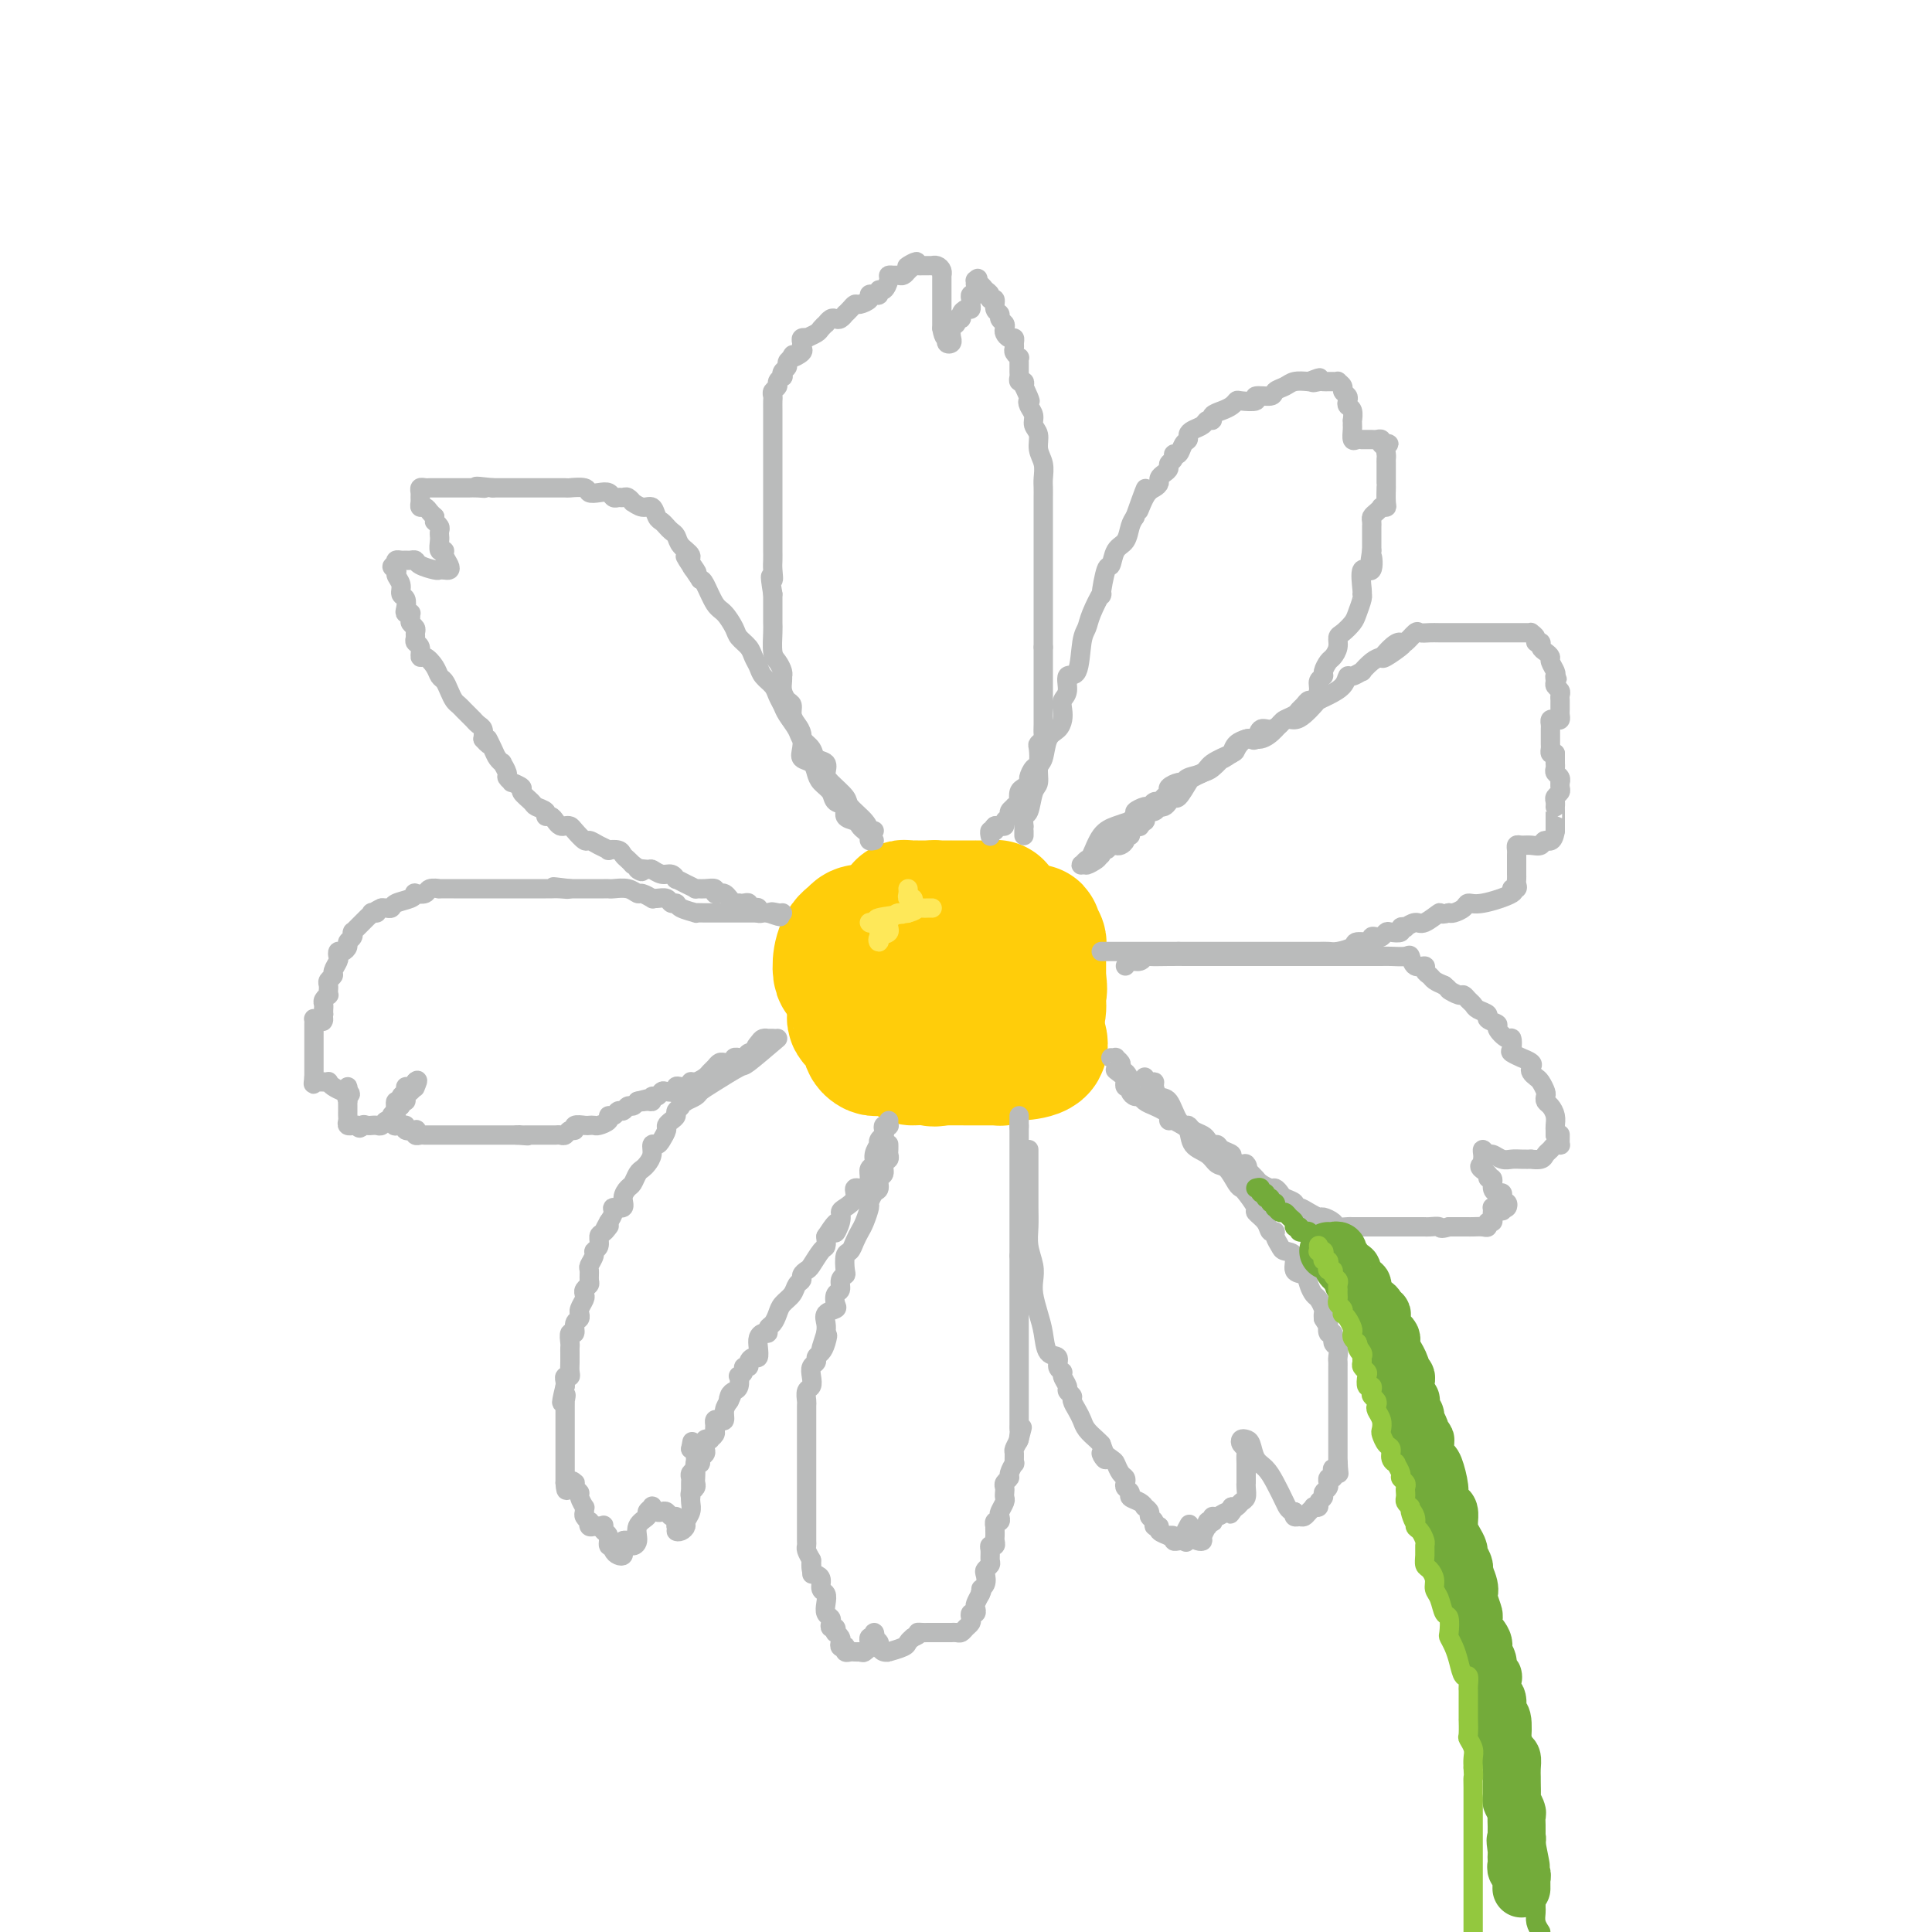 <svg viewBox='0 0 400 400' version='1.1' xmlns='http://www.w3.org/2000/svg' xmlns:xlink='http://www.w3.org/1999/xlink'><g fill='none' stroke='#FFCD0A' stroke-width='28' stroke-linecap='round' stroke-linejoin='round'><path d='M183,217c-0.340,-0.022 -0.680,-0.044 -1,0c-0.320,0.044 -0.621,0.152 -1,0c-0.379,-0.152 -0.837,-0.566 -1,-1c-0.163,-0.434 -0.032,-0.890 0,-1c0.032,-0.110 -0.034,0.125 0,0c0.034,-0.125 0.167,-0.610 0,-1c-0.167,-0.390 -0.633,-0.686 -1,-1c-0.367,-0.314 -0.633,-0.647 -1,-1c-0.367,-0.353 -0.833,-0.725 -1,-1c-0.167,-0.275 -0.035,-0.452 0,-1c0.035,-0.548 -0.026,-1.467 0,-2c0.026,-0.533 0.139,-0.679 0,-1c-0.139,-0.321 -0.531,-0.818 0,-1c0.531,-0.182 1.985,-0.050 3,0c1.015,0.050 1.592,0.019 2,0c0.408,-0.019 0.646,-0.024 1,0c0.354,0.024 0.823,0.077 1,0c0.177,-0.077 0.062,-0.283 0,0c-0.062,0.283 -0.072,1.057 0,2c0.072,0.943 0.225,2.056 0,3c-0.225,0.944 -0.828,1.719 0,3c0.828,1.281 3.086,3.067 4,4c0.914,0.933 0.482,1.013 1,1c0.518,-0.013 1.986,-0.119 3,0c1.014,0.119 1.576,0.463 2,0c0.424,-0.463 0.712,-1.731 1,-3'/><path d='M195,216c1.309,-0.302 1.081,-0.056 1,-1c-0.081,-0.944 -0.017,-3.076 0,-4c0.017,-0.924 -0.014,-0.640 0,-1c0.014,-0.360 0.073,-1.364 0,-2c-0.073,-0.636 -0.277,-0.902 0,-1c0.277,-0.098 1.033,-0.026 1,0c-0.033,0.026 -0.857,0.007 0,0c0.857,-0.007 3.396,-0.003 5,0c1.604,0.003 2.275,0.004 3,0c0.725,-0.004 1.505,-0.012 2,0c0.495,0.012 0.707,0.045 1,0c0.293,-0.045 0.669,-0.167 1,0c0.331,0.167 0.617,0.625 1,1c0.383,0.375 0.863,0.669 1,1c0.137,0.331 -0.069,0.700 0,1c0.069,0.300 0.414,0.532 1,1c0.586,0.468 1.412,1.173 2,2c0.588,0.827 0.938,1.776 1,2c0.062,0.224 -0.165,-0.279 0,0c0.165,0.279 0.723,1.338 0,2c-0.723,0.662 -2.727,0.925 -4,1c-1.273,0.075 -1.816,-0.040 -3,0c-1.184,0.040 -3.011,0.233 -4,0c-0.989,-0.233 -1.141,-0.892 -2,-1c-0.859,-0.108 -2.426,0.335 -3,0c-0.574,-0.335 -0.154,-1.448 0,-2c0.154,-0.552 0.041,-0.543 0,-1c-0.041,-0.457 -0.011,-1.380 0,-2c0.011,-0.620 0.003,-0.936 0,-1c-0.003,-0.064 -0.001,0.125 0,0c0.001,-0.125 0.000,-0.562 0,-1'/><path d='M199,210c0.066,-1.552 0.230,-1.931 0,-2c-0.230,-0.069 -0.853,0.174 -1,0c-0.147,-0.174 0.182,-0.765 0,-1c-0.182,-0.235 -0.876,-0.115 -1,0c-0.124,0.115 0.321,0.224 0,0c-0.321,-0.224 -1.406,-0.781 -2,-1c-0.594,-0.219 -0.695,-0.100 -1,0c-0.305,0.100 -0.814,0.180 -1,0c-0.186,-0.180 -0.050,-0.622 0,-1c0.050,-0.378 0.013,-0.693 0,-1c-0.013,-0.307 -0.004,-0.607 0,-1c0.004,-0.393 0.001,-0.879 0,-1c-0.001,-0.121 -0.001,0.123 0,0c0.001,-0.123 0.001,-0.611 0,-1c-0.001,-0.389 -0.004,-0.678 0,-1c0.004,-0.322 0.013,-0.678 0,-1c-0.013,-0.322 -0.050,-0.610 0,-1c0.050,-0.390 0.185,-0.883 0,-1c-0.185,-0.117 -0.690,0.140 -1,0c-0.310,-0.140 -0.426,-0.679 -1,-1c-0.574,-0.321 -1.607,-0.426 -3,-1c-1.393,-0.574 -3.146,-1.618 -4,-2c-0.854,-0.382 -0.810,-0.103 -1,0c-0.190,0.103 -0.614,0.030 -1,0c-0.386,-0.030 -0.732,-0.018 -1,0c-0.268,0.018 -0.457,0.043 -1,0c-0.543,-0.043 -1.441,-0.155 -2,0c-0.559,0.155 -0.780,0.578 -1,1'/><path d='M177,194c-2.917,1.272 -3.210,5.452 -3,7c0.210,1.548 0.924,0.466 1,0c0.076,-0.466 -0.486,-0.314 0,-1c0.486,-0.686 2.020,-2.208 3,-3c0.980,-0.792 1.404,-0.853 2,-1c0.596,-0.147 1.363,-0.379 2,-1c0.637,-0.621 1.145,-1.630 2,-2c0.855,-0.370 2.058,-0.099 3,0c0.942,0.099 1.622,0.027 2,0c0.378,-0.027 0.452,-0.007 1,0c0.548,0.007 1.569,0.002 3,0c1.431,-0.002 3.272,-0.001 5,0c1.728,0.001 3.342,0.000 5,0c1.658,-0.000 3.359,-0.001 5,0c1.641,0.001 3.223,0.003 4,0c0.777,-0.003 0.748,-0.012 1,0c0.252,0.012 0.786,0.045 1,0c0.214,-0.045 0.110,-0.167 0,0c-0.110,0.167 -0.226,0.624 0,1c0.226,0.376 0.793,0.673 1,1c0.207,0.327 0.056,0.686 0,1c-0.056,0.314 -0.015,0.585 0,1c0.015,0.415 0.004,0.976 0,2c-0.004,1.024 -0.002,2.512 0,4'/><path d='M215,203c0.451,2.073 0.080,2.254 0,3c-0.080,0.746 0.132,2.056 0,3c-0.132,0.944 -0.609,1.521 -1,2c-0.391,0.479 -0.696,0.860 -1,1c-0.304,0.140 -0.606,0.038 -1,0c-0.394,-0.038 -0.880,-0.011 -1,0c-0.120,0.011 0.125,0.006 0,0c-0.125,-0.006 -0.622,-0.013 -1,0c-0.378,0.013 -0.637,0.046 -1,0c-0.363,-0.046 -0.828,-0.170 -1,0c-0.172,0.170 -0.050,0.633 0,1c0.050,0.367 0.027,0.637 0,1c-0.027,0.363 -0.060,0.818 0,1c0.060,0.182 0.212,0.090 0,0c-0.212,-0.090 -0.789,-0.178 -1,0c-0.211,0.178 -0.055,0.622 0,1c0.055,0.378 0.011,0.690 0,1c-0.011,0.310 0.012,0.619 0,1c-0.012,0.381 -0.060,0.834 0,1c0.060,0.166 0.229,0.044 0,0c-0.229,-0.044 -0.854,-0.012 -1,0c-0.146,0.012 0.188,0.004 0,0c-0.188,-0.004 -0.896,-0.002 -2,0c-1.104,0.002 -2.602,0.006 -4,0c-1.398,-0.006 -2.694,-0.022 -4,0c-1.306,0.022 -2.621,0.083 -3,0c-0.379,-0.083 0.177,-0.309 0,-1c-0.177,-0.691 -1.089,-1.845 -2,-3'/><path d='M191,215c-0.306,-1.373 -0.071,-2.806 0,-4c0.071,-1.194 -0.023,-2.150 0,-3c0.023,-0.850 0.164,-1.593 0,-2c-0.164,-0.407 -0.631,-0.476 -1,-1c-0.369,-0.524 -0.638,-1.503 -1,-2c-0.362,-0.497 -0.815,-0.513 -1,-1c-0.185,-0.487 -0.102,-1.444 0,-2c0.102,-0.556 0.224,-0.712 0,-1c-0.224,-0.288 -0.792,-0.707 -1,-1c-0.208,-0.293 -0.056,-0.460 0,-1c0.056,-0.540 0.015,-1.454 0,-2c-0.015,-0.546 -0.004,-0.723 0,-1c0.004,-0.277 0.001,-0.653 0,-1c-0.001,-0.347 -0.000,-0.666 0,-1c0.000,-0.334 -0.001,-0.682 0,-1c0.001,-0.318 0.003,-0.607 0,-1c-0.003,-0.393 -0.012,-0.890 0,-1c0.012,-0.110 0.044,0.167 0,0c-0.044,-0.167 -0.163,-0.777 0,-1c0.163,-0.223 0.608,-0.060 1,0c0.392,0.060 0.732,0.016 1,0c0.268,-0.016 0.464,-0.004 1,0c0.536,0.004 1.414,0.001 2,0c0.586,-0.001 0.882,-0.000 1,0c0.118,0.000 0.059,0.000 0,0'/><path d='M193,188c1.105,-0.155 0.869,-0.041 1,0c0.131,0.041 0.630,0.011 1,0c0.370,-0.011 0.610,-0.003 1,0c0.390,0.003 0.930,0.001 1,0c0.070,-0.001 -0.331,-0.000 0,0c0.331,0.000 1.394,0.000 2,0c0.606,-0.000 0.754,0.000 1,0c0.246,-0.000 0.589,-0.000 1,0c0.411,0.000 0.888,0.000 1,0c0.112,-0.000 -0.142,-0.001 0,0c0.142,0.001 0.679,0.004 1,0c0.321,-0.004 0.425,-0.015 1,0c0.575,0.015 1.622,0.056 2,0c0.378,-0.056 0.087,-0.208 0,0c-0.087,0.208 0.029,0.777 0,1c-0.029,0.223 -0.204,0.101 0,0c0.204,-0.101 0.787,-0.182 1,0c0.213,0.182 0.057,0.626 0,1c-0.057,0.374 -0.015,0.678 0,1c0.015,0.322 0.004,0.664 0,1c-0.004,0.336 -0.002,0.668 0,1'/><path d='M207,193c0.152,0.952 0.030,0.831 0,1c-0.030,0.169 0.030,0.627 0,1c-0.030,0.373 -0.152,0.661 0,1c0.152,0.339 0.577,0.730 1,1c0.423,0.270 0.845,0.419 1,1c0.155,0.581 0.044,1.595 0,2c-0.044,0.405 -0.022,0.203 0,0'/></g>
<g fill='none' stroke='#BABBBB' stroke-width='4' stroke-linecap='round' stroke-linejoin='round'><path d='M181,174c-0.446,0.089 -0.892,0.178 -1,0c-0.108,-0.178 0.121,-0.624 0,-1c-0.121,-0.376 -0.591,-0.682 -1,-1c-0.409,-0.318 -0.758,-0.648 -1,-1c-0.242,-0.352 -0.378,-0.727 -1,-1c-0.622,-0.273 -1.728,-0.443 -2,-1c-0.272,-0.557 0.292,-1.500 0,-2c-0.292,-0.500 -1.439,-0.558 -2,-1c-0.561,-0.442 -0.536,-1.270 -1,-2c-0.464,-0.730 -1.417,-1.363 -2,-2c-0.583,-0.637 -0.797,-1.276 -1,-2c-0.203,-0.724 -0.397,-1.531 -1,-2c-0.603,-0.469 -1.616,-0.601 -2,-1c-0.384,-0.399 -0.141,-1.067 0,-2c0.141,-0.933 0.179,-2.133 0,-3c-0.179,-0.867 -0.573,-1.401 -1,-2c-0.427,-0.599 -0.885,-1.263 -1,-2c-0.115,-0.737 0.113,-1.546 0,-2c-0.113,-0.454 -0.566,-0.552 -1,-1c-0.434,-0.448 -0.848,-1.246 -1,-2c-0.152,-0.754 -0.044,-1.462 0,-2c0.044,-0.538 0.022,-0.904 0,-1c-0.022,-0.096 -0.044,0.080 0,0c0.044,-0.080 0.155,-0.416 0,-1c-0.155,-0.584 -0.578,-1.415 -1,-2c-0.422,-0.585 -0.845,-0.925 -1,-2c-0.155,-1.075 -0.041,-2.886 0,-4c0.041,-1.114 0.011,-1.531 0,-2c-0.011,-0.469 -0.003,-0.991 0,-2c0.003,-1.009 0.002,-2.504 0,-4'/><path d='M160,123c-0.928,-5.534 -0.249,-3.368 0,-3c0.249,0.368 0.067,-1.061 0,-2c-0.067,-0.939 -0.018,-1.388 0,-2c0.018,-0.612 0.005,-1.385 0,-2c-0.005,-0.615 -0.001,-1.070 0,-2c0.001,-0.930 0.000,-2.333 0,-3c-0.000,-0.667 -0.000,-0.598 0,-1c0.000,-0.402 0.000,-1.276 0,-2c-0.000,-0.724 -0.000,-1.297 0,-2c0.000,-0.703 0.000,-1.535 0,-2c-0.000,-0.465 -0.000,-0.561 0,-1c0.000,-0.439 0.000,-1.220 0,-2c-0.000,-0.780 -0.000,-1.560 0,-2c0.000,-0.440 0.000,-0.542 0,-1c-0.000,-0.458 -0.000,-1.274 0,-2c0.000,-0.726 0.000,-1.363 0,-2c-0.000,-0.637 -0.000,-1.274 0,-2c0.000,-0.726 0.000,-1.543 0,-2c-0.000,-0.457 -0.001,-0.556 0,-1c0.001,-0.444 0.004,-1.232 0,-2c-0.004,-0.768 -0.016,-1.515 0,-2c0.016,-0.485 0.061,-0.708 0,-1c-0.061,-0.292 -0.226,-0.652 0,-1c0.226,-0.348 0.844,-0.685 1,-1c0.156,-0.315 -0.150,-0.609 0,-1c0.150,-0.391 0.758,-0.878 1,-1c0.242,-0.122 0.120,0.122 0,0c-0.120,-0.122 -0.238,-0.610 0,-1c0.238,-0.390 0.833,-0.682 1,-1c0.167,-0.318 -0.095,-0.662 0,-1c0.095,-0.338 0.548,-0.669 1,-1'/><path d='M164,74c0.497,-1.190 -0.260,-0.165 0,0c0.260,0.165 1.538,-0.530 2,-1c0.462,-0.470 0.108,-0.713 0,-1c-0.108,-0.287 0.030,-0.616 0,-1c-0.030,-0.384 -0.230,-0.824 0,-1c0.230,-0.176 0.889,-0.090 1,0c0.111,0.090 -0.325,0.183 0,0c0.325,-0.183 1.410,-0.641 2,-1c0.590,-0.359 0.683,-0.618 1,-1c0.317,-0.382 0.858,-0.886 1,-1c0.142,-0.114 -0.116,0.162 0,0c0.116,-0.162 0.605,-0.761 1,-1c0.395,-0.239 0.697,-0.119 1,0c0.303,0.119 0.606,0.238 1,0c0.394,-0.238 0.878,-0.834 1,-1c0.122,-0.166 -0.117,0.096 0,0c0.117,-0.096 0.591,-0.551 1,-1c0.409,-0.449 0.753,-0.891 1,-1c0.247,-0.109 0.396,0.116 1,0c0.604,-0.116 1.664,-0.571 2,-1c0.336,-0.429 -0.051,-0.831 0,-1c0.051,-0.169 0.539,-0.104 1,0c0.461,0.104 0.893,0.248 1,0c0.107,-0.248 -0.112,-0.890 0,-1c0.112,-0.110 0.555,0.310 1,0c0.445,-0.310 0.893,-1.350 1,-2c0.107,-0.650 -0.126,-0.909 0,-1c0.126,-0.091 0.611,-0.014 1,0c0.389,0.014 0.682,-0.035 1,0c0.318,0.035 0.662,0.153 1,0c0.338,-0.153 0.669,-0.576 1,-1'/><path d='M188,56c3.665,-3.011 0.827,-1.539 0,-1c-0.827,0.539 0.357,0.144 1,0c0.643,-0.144 0.746,-0.038 1,0c0.254,0.038 0.659,0.010 1,0c0.341,-0.010 0.617,0.000 1,0c0.383,-0.000 0.873,-0.010 1,0c0.127,0.010 -0.110,0.040 0,0c0.110,-0.040 0.565,-0.151 1,0c0.435,0.151 0.849,0.565 1,1c0.151,0.435 0.041,0.890 0,1c-0.041,0.110 -0.011,-0.124 0,0c0.011,0.124 0.003,0.607 0,1c-0.003,0.393 -0.001,0.697 0,1c0.001,0.303 0.000,0.606 0,1c-0.000,0.394 -0.000,0.879 0,1c0.000,0.121 0.000,-0.122 0,0c-0.000,0.122 -0.000,0.610 0,1c0.000,0.390 0.000,0.682 0,1c-0.000,0.318 -0.000,0.663 0,1c0.000,0.337 0.000,0.668 0,1c-0.000,0.332 -0.000,0.666 0,1c0.000,0.334 0.000,0.667 0,1c-0.000,0.333 -0.000,0.667 0,1'/><path d='M195,68c0.397,2.408 0.891,1.927 1,2c0.109,0.073 -0.167,0.701 0,1c0.167,0.299 0.776,0.269 1,0c0.224,-0.269 0.064,-0.779 0,-1c-0.064,-0.221 -0.032,-0.154 0,0c0.032,0.154 0.065,0.396 0,0c-0.065,-0.396 -0.228,-1.429 0,-2c0.228,-0.571 0.849,-0.679 1,-1c0.151,-0.321 -0.166,-0.856 0,-1c0.166,-0.144 0.815,0.102 1,0c0.185,-0.102 -0.094,-0.552 0,-1c0.094,-0.448 0.560,-0.894 1,-1c0.440,-0.106 0.854,0.129 1,0c0.146,-0.129 0.025,-0.622 0,-1c-0.025,-0.378 0.046,-0.640 0,-1c-0.046,-0.360 -0.208,-0.817 0,-1c0.208,-0.183 0.788,-0.090 1,0c0.212,0.090 0.057,0.178 0,0c-0.057,-0.178 -0.016,-0.622 0,-1c0.016,-0.378 0.008,-0.689 0,-1'/><path d='M202,59c0.925,-2.066 0.236,-1.230 0,-1c-0.236,0.230 -0.021,-0.146 0,0c0.021,0.146 -0.153,0.814 0,1c0.153,0.186 0.634,-0.110 1,0c0.366,0.110 0.619,0.625 1,1c0.381,0.375 0.891,0.611 1,1c0.109,0.389 -0.182,0.930 0,1c0.182,0.070 0.837,-0.332 1,0c0.163,0.332 -0.166,1.398 0,2c0.166,0.602 0.828,0.738 1,1c0.172,0.262 -0.147,0.648 0,1c0.147,0.352 0.761,0.668 1,1c0.239,0.332 0.102,0.680 0,1c-0.102,0.320 -0.171,0.610 0,1c0.171,0.390 0.581,0.878 1,1c0.419,0.122 0.848,-0.121 1,0c0.152,0.121 0.027,0.606 0,1c-0.027,0.394 0.045,0.696 0,1c-0.045,0.304 -0.208,0.610 0,1c0.208,0.390 0.788,0.864 1,1c0.212,0.136 0.056,-0.065 0,0c-0.056,0.065 -0.011,0.395 0,1c0.011,0.605 -0.011,1.485 0,2c0.011,0.515 0.054,0.664 0,1c-0.054,0.336 -0.207,0.860 0,1c0.207,0.140 0.773,-0.103 1,0c0.227,0.103 0.113,0.551 0,1'/><path d='M212,80c1.791,3.893 1.269,3.125 1,3c-0.269,-0.125 -0.283,0.392 0,1c0.283,0.608 0.864,1.306 1,2c0.136,0.694 -0.174,1.383 0,2c0.174,0.617 0.831,1.163 1,2c0.169,0.837 -0.151,1.967 0,3c0.151,1.033 0.772,1.969 1,3c0.228,1.031 0.061,2.158 0,3c-0.061,0.842 -0.016,1.400 0,2c0.016,0.600 0.004,1.241 0,2c-0.004,0.759 -0.001,1.635 0,2c0.001,0.365 0.000,0.220 0,1c-0.000,0.780 -0.000,2.484 0,3c0.000,0.516 0.000,-0.157 0,0c-0.000,0.157 -0.000,1.145 0,2c0.000,0.855 0.000,1.576 0,2c-0.000,0.424 -0.000,0.551 0,1c0.000,0.449 0.000,1.220 0,2c-0.000,0.780 -0.000,1.570 0,2c0.000,0.430 0.000,0.499 0,1c-0.000,0.501 -0.000,1.435 0,2c0.000,0.565 0.000,0.763 0,1c-0.000,0.237 -0.000,0.515 0,1c0.000,0.485 0.000,1.176 0,2c-0.000,0.824 -0.000,1.779 0,2c0.000,0.221 0.000,-0.292 0,0c-0.000,0.292 -0.000,1.390 0,2c0.000,0.610 0.000,0.730 0,1c-0.000,0.270 -0.000,0.688 0,1c0.000,0.312 0.000,0.518 0,1c0.000,0.482 0.000,1.241 0,2'/><path d='M216,134c-0.000,6.295 -0.000,3.033 0,2c0.000,-1.033 0.000,0.165 0,1c-0.000,0.835 -0.000,1.308 0,2c0.000,0.692 0.000,1.604 0,2c-0.000,0.396 -0.000,0.277 0,1c0.000,0.723 0.000,2.287 0,3c-0.000,0.713 -0.000,0.576 0,1c0.000,0.424 0.001,1.409 0,2c-0.001,0.591 -0.004,0.789 0,1c0.004,0.211 0.015,0.436 0,1c-0.015,0.564 -0.056,1.468 0,2c0.056,0.532 0.208,0.691 0,1c-0.208,0.309 -0.778,0.769 -1,1c-0.222,0.231 -0.097,0.233 0,1c0.097,0.767 0.167,2.300 0,3c-0.167,0.700 -0.570,0.568 -1,1c-0.430,0.432 -0.886,1.429 -1,2c-0.114,0.571 0.114,0.717 0,1c-0.114,0.283 -0.571,0.703 -1,1c-0.429,0.297 -0.832,0.471 -1,1c-0.168,0.529 -0.102,1.413 0,2c0.102,0.587 0.239,0.878 0,1c-0.239,0.122 -0.852,0.074 -1,0c-0.148,-0.074 0.171,-0.174 0,0c-0.171,0.174 -0.833,0.621 -1,1c-0.167,0.379 0.162,0.690 0,1c-0.162,0.310 -0.814,0.619 -1,1c-0.186,0.381 0.094,0.834 0,1c-0.094,0.166 -0.564,0.045 -1,0c-0.436,-0.045 -0.839,-0.013 -1,0c-0.161,0.013 -0.081,0.006 0,0'/><path d='M206,171c-1.409,1.946 -0.430,0.312 0,0c0.430,-0.312 0.311,0.700 0,1c-0.311,0.300 -0.815,-0.112 -1,0c-0.185,0.112 -0.053,0.746 0,1c0.053,0.254 0.026,0.127 0,0'/><path d='M212,173c0.002,-0.293 0.004,-0.586 0,-1c-0.004,-0.414 -0.012,-0.948 0,-1c0.012,-0.052 0.046,0.377 0,0c-0.046,-0.377 -0.171,-1.561 0,-2c0.171,-0.439 0.637,-0.132 1,-1c0.363,-0.868 0.621,-2.912 1,-4c0.379,-1.088 0.879,-1.222 1,-2c0.121,-0.778 -0.136,-2.200 0,-3c0.136,-0.800 0.664,-0.977 1,-2c0.336,-1.023 0.481,-2.893 1,-4c0.519,-1.107 1.411,-1.450 2,-2c0.589,-0.550 0.874,-1.308 1,-2c0.126,-0.692 0.093,-1.318 0,-2c-0.093,-0.682 -0.246,-1.418 0,-2c0.246,-0.582 0.892,-1.009 1,-2c0.108,-0.991 -0.323,-2.546 0,-3c0.323,-0.454 1.401,0.191 2,-1c0.599,-1.191 0.720,-4.219 1,-6c0.280,-1.781 0.719,-2.314 1,-3c0.281,-0.686 0.404,-1.526 1,-3c0.596,-1.474 1.664,-3.582 2,-4c0.336,-0.418 -0.061,0.853 0,0c0.061,-0.853 0.580,-3.832 1,-5c0.420,-1.168 0.742,-0.526 1,-1c0.258,-0.474 0.450,-2.065 1,-3c0.550,-0.935 1.456,-1.213 2,-2c0.544,-0.787 0.727,-2.082 1,-3c0.273,-0.918 0.637,-1.459 1,-2'/><path d='M235,107c3.752,-10.571 1.632,-3.998 1,-2c-0.632,1.998 0.226,-0.578 1,-2c0.774,-1.422 1.465,-1.690 2,-2c0.535,-0.310 0.913,-0.660 1,-1c0.087,-0.340 -0.116,-0.668 0,-1c0.116,-0.332 0.552,-0.668 1,-1c0.448,-0.332 0.908,-0.662 1,-1c0.092,-0.338 -0.183,-0.686 0,-1c0.183,-0.314 0.823,-0.595 1,-1c0.177,-0.405 -0.111,-0.935 0,-1c0.111,-0.065 0.620,0.333 1,0c0.380,-0.333 0.630,-1.398 1,-2c0.370,-0.602 0.858,-0.740 1,-1c0.142,-0.260 -0.063,-0.643 0,-1c0.063,-0.357 0.394,-0.687 1,-1c0.606,-0.313 1.489,-0.609 2,-1c0.511,-0.391 0.651,-0.878 1,-1c0.349,-0.122 0.906,0.121 1,0c0.094,-0.121 -0.276,-0.607 0,-1c0.276,-0.393 1.196,-0.693 2,-1c0.804,-0.307 1.491,-0.622 2,-1c0.509,-0.378 0.841,-0.818 1,-1c0.159,-0.182 0.146,-0.104 1,0c0.854,0.104 2.575,0.235 3,0c0.425,-0.235 -0.445,-0.837 0,-1c0.445,-0.163 2.205,0.114 3,0c0.795,-0.114 0.626,-0.618 1,-1c0.374,-0.382 1.293,-0.641 2,-1c0.707,-0.359 1.202,-0.817 2,-1c0.798,-0.183 1.899,-0.092 3,0'/><path d='M271,79c3.891,-1.547 1.620,-0.415 1,0c-0.620,0.415 0.412,0.111 1,0c0.588,-0.111 0.731,-0.031 1,0c0.269,0.031 0.665,0.011 1,0c0.335,-0.011 0.611,-0.014 1,0c0.389,0.014 0.893,0.045 1,0c0.107,-0.045 -0.181,-0.167 0,0c0.181,0.167 0.832,0.622 1,1c0.168,0.378 -0.147,0.677 0,1c0.147,0.323 0.757,0.669 1,1c0.243,0.331 0.118,0.648 0,1c-0.118,0.352 -0.228,0.739 0,1c0.228,0.261 0.793,0.397 1,1c0.207,0.603 0.055,1.672 0,2c-0.055,0.328 -0.012,-0.084 0,0c0.012,0.084 -0.007,0.663 0,1c0.007,0.337 0.040,0.430 0,1c-0.040,0.570 -0.151,1.617 0,2c0.151,0.383 0.565,0.103 1,0c0.435,-0.103 0.890,-0.027 1,0c0.110,0.027 -0.124,0.006 0,0c0.124,-0.006 0.607,0.002 1,0c0.393,-0.002 0.696,-0.014 1,0c0.304,0.014 0.607,0.055 1,0c0.393,-0.055 0.875,-0.207 1,0c0.125,0.207 -0.107,0.773 0,1c0.107,0.227 0.554,0.113 1,0'/><path d='M287,92c1.083,0.045 0.290,-0.343 0,0c-0.290,0.343 -0.078,1.415 0,2c0.078,0.585 0.021,0.681 0,1c-0.021,0.319 -0.006,0.859 0,1c0.006,0.141 0.002,-0.117 0,0c-0.002,0.117 -0.000,0.610 0,1c0.000,0.390 0.000,0.676 0,1c-0.000,0.324 -0.000,0.686 0,1c0.000,0.314 0.001,0.582 0,1c-0.001,0.418 -0.004,0.988 0,1c0.004,0.012 0.016,-0.533 0,0c-0.016,0.533 -0.060,2.146 0,3c0.060,0.854 0.222,0.950 0,1c-0.222,0.050 -0.830,0.055 -1,0c-0.170,-0.055 0.098,-0.168 0,0c-0.098,0.168 -0.562,0.619 -1,1c-0.438,0.381 -0.849,0.694 -1,1c-0.151,0.306 -0.040,0.607 0,1c0.040,0.393 0.011,0.878 0,1c-0.011,0.122 -0.003,-0.119 0,0c0.003,0.119 0.001,0.599 0,1c-0.001,0.401 -0.000,0.723 0,1c0.000,0.277 0.000,0.508 0,1c-0.000,0.492 -0.000,1.246 0,2'/><path d='M284,114c-0.497,3.431 -0.238,1.010 0,1c0.238,-0.010 0.457,2.391 0,3c-0.457,0.609 -1.590,-0.573 -2,0c-0.410,0.573 -0.098,2.902 0,4c0.098,1.098 -0.019,0.967 0,1c0.019,0.033 0.173,0.232 0,1c-0.173,0.768 -0.672,2.106 -1,3c-0.328,0.894 -0.483,1.343 -1,2c-0.517,0.657 -1.395,1.523 -2,2c-0.605,0.477 -0.937,0.565 -1,1c-0.063,0.435 0.142,1.216 0,2c-0.142,0.784 -0.630,1.571 -1,2c-0.370,0.429 -0.620,0.499 -1,1c-0.380,0.501 -0.889,1.434 -1,2c-0.111,0.566 0.178,0.764 0,1c-0.178,0.236 -0.821,0.511 -1,1c-0.179,0.489 0.106,1.192 0,2c-0.106,0.808 -0.605,1.722 -1,2c-0.395,0.278 -0.687,-0.080 -1,0c-0.313,0.080 -0.646,0.598 -1,1c-0.354,0.402 -0.727,0.686 -1,1c-0.273,0.314 -0.444,0.656 -1,1c-0.556,0.344 -1.497,0.688 -2,1c-0.503,0.312 -0.569,0.591 -1,1c-0.431,0.409 -1.228,0.946 -2,1c-0.772,0.054 -1.520,-0.376 -2,0c-0.480,0.376 -0.692,1.556 -1,2c-0.308,0.444 -0.711,0.150 -1,0c-0.289,-0.150 -0.462,-0.156 -1,0c-0.538,0.156 -1.439,0.473 -2,1c-0.561,0.527 -0.780,1.263 -1,2'/><path d='M255,156c-3.141,2.128 -1.992,0.949 -2,1c-0.008,0.051 -1.172,1.332 -2,2c-0.828,0.668 -1.321,0.725 -2,1c-0.679,0.275 -1.544,0.770 -2,1c-0.456,0.230 -0.503,0.195 -1,1c-0.497,0.805 -1.444,2.451 -2,3c-0.556,0.549 -0.723,0.003 -1,0c-0.277,-0.003 -0.666,0.539 -1,1c-0.334,0.461 -0.614,0.841 -1,1c-0.386,0.159 -0.878,0.098 -1,0c-0.122,-0.098 0.125,-0.232 0,0c-0.125,0.232 -0.621,0.832 -1,1c-0.379,0.168 -0.641,-0.095 -1,0c-0.359,0.095 -0.813,0.547 -1,1c-0.187,0.453 -0.105,0.905 0,1c0.105,0.095 0.234,-0.168 0,0c-0.234,0.168 -0.832,0.767 -1,1c-0.168,0.233 0.095,0.100 0,0c-0.095,-0.100 -0.546,-0.168 -1,0c-0.454,0.168 -0.909,0.570 -1,1c-0.091,0.430 0.183,0.886 0,1c-0.183,0.114 -0.823,-0.114 -1,0c-0.177,0.114 0.107,0.571 0,1c-0.107,0.429 -0.607,0.832 -1,1c-0.393,0.168 -0.679,0.101 -1,0c-0.321,-0.101 -0.677,-0.237 -1,0c-0.323,0.237 -0.612,0.847 -1,1c-0.388,0.153 -0.874,-0.151 -1,0c-0.126,0.151 0.107,0.757 0,1c-0.107,0.243 -0.553,0.121 -1,0'/><path d='M227,177c-4.283,3.492 -0.991,1.721 0,1c0.991,-0.721 -0.320,-0.393 -1,0c-0.680,0.393 -0.730,0.851 -1,1c-0.270,0.149 -0.761,-0.012 -1,0c-0.239,0.012 -0.227,0.196 0,0c0.227,-0.196 0.669,-0.774 1,-1c0.331,-0.226 0.553,-0.102 1,-1c0.447,-0.898 1.120,-2.819 2,-4c0.880,-1.181 1.966,-1.623 3,-2c1.034,-0.377 2.017,-0.688 3,-1'/><path d='M234,170c1.510,-1.780 0.786,-1.730 1,-2c0.214,-0.270 1.366,-0.860 2,-1c0.634,-0.140 0.748,0.170 1,0c0.252,-0.170 0.640,-0.819 1,-1c0.360,-0.181 0.692,0.105 1,0c0.308,-0.105 0.594,-0.602 1,-1c0.406,-0.398 0.933,-0.698 1,-1c0.067,-0.302 -0.326,-0.605 0,-1c0.326,-0.395 1.369,-0.882 2,-1c0.631,-0.118 0.849,0.133 1,0c0.151,-0.133 0.235,-0.650 1,-1c0.765,-0.350 2.210,-0.532 3,-1c0.790,-0.468 0.924,-1.220 2,-2c1.076,-0.780 3.093,-1.588 4,-2c0.907,-0.412 0.704,-0.430 1,-1c0.296,-0.570 1.090,-1.693 2,-2c0.910,-0.307 1.934,0.203 3,0c1.066,-0.203 2.173,-1.119 3,-2c0.827,-0.881 1.373,-1.728 2,-2c0.627,-0.272 1.336,0.030 2,0c0.664,-0.030 1.285,-0.392 2,-1c0.715,-0.608 1.526,-1.463 2,-2c0.474,-0.537 0.612,-0.756 1,-1c0.388,-0.244 1.026,-0.515 2,-1c0.974,-0.485 2.284,-1.186 3,-2c0.716,-0.814 0.839,-1.741 1,-2c0.161,-0.259 0.361,0.152 1,0c0.639,-0.152 1.718,-0.865 2,-1c0.282,-0.135 -0.232,0.310 0,0c0.232,-0.310 1.209,-1.374 2,-2c0.791,-0.626 1.395,-0.813 2,-1'/><path d='M286,136c8.241,-5.157 2.842,-1.050 1,0c-1.842,1.050 -0.127,-0.959 1,-2c1.127,-1.041 1.667,-1.116 2,-1c0.333,0.116 0.459,0.423 1,0c0.541,-0.423 1.498,-1.578 2,-2c0.502,-0.422 0.548,-0.113 1,0c0.452,0.113 1.308,0.030 2,0c0.692,-0.030 1.220,-0.008 2,0c0.780,0.008 1.813,0.002 2,0c0.187,-0.002 -0.473,-0.001 0,0c0.473,0.001 2.080,0.000 3,0c0.920,-0.000 1.154,-0.000 2,0c0.846,0.000 2.306,0.000 3,0c0.694,-0.000 0.623,-0.000 1,0c0.377,0.000 1.201,0.000 2,0c0.799,-0.000 1.572,-0.001 2,0c0.428,0.001 0.511,0.003 1,0c0.489,-0.003 1.384,-0.011 2,0c0.616,0.011 0.954,0.041 1,0c0.046,-0.041 -0.199,-0.151 0,0c0.199,0.151 0.841,0.565 1,1c0.159,0.435 -0.163,0.890 0,1c0.163,0.110 0.813,-0.126 1,0c0.187,0.126 -0.090,0.615 0,1c0.090,0.385 0.546,0.667 1,1c0.454,0.333 0.905,0.718 1,1c0.095,0.282 -0.167,0.460 0,1c0.167,0.540 0.762,1.440 1,2c0.238,0.560 0.119,0.780 0,1'/><path d='M322,140c0.769,1.344 0.192,0.206 0,0c-0.192,-0.206 0.001,0.522 0,1c-0.001,0.478 -0.196,0.705 0,1c0.196,0.295 0.785,0.656 1,1c0.215,0.344 0.057,0.669 0,1c-0.057,0.331 -0.015,0.667 0,1c0.015,0.333 0.001,0.664 0,1c-0.001,0.336 0.010,0.678 0,1c-0.010,0.322 -0.041,0.625 0,1c0.041,0.375 0.155,0.821 0,1c-0.155,0.179 -0.577,0.089 -1,0c-0.423,-0.089 -0.845,-0.178 -1,0c-0.155,0.178 -0.041,0.621 0,1c0.041,0.379 0.011,0.693 0,1c-0.011,0.307 -0.003,0.607 0,1c0.003,0.393 -0.000,0.880 0,1c0.000,0.120 0.003,-0.125 0,0c-0.003,0.125 -0.011,0.621 0,1c0.011,0.379 0.041,0.640 0,1c-0.041,0.360 -0.155,0.817 0,1c0.155,0.183 0.577,0.091 1,0'/><path d='M322,156c0.001,2.941 0.004,2.293 0,2c-0.004,-0.293 -0.015,-0.232 0,0c0.015,0.232 0.057,0.636 0,1c-0.057,0.364 -0.212,0.689 0,1c0.212,0.311 0.790,0.608 1,1c0.210,0.392 0.053,0.879 0,1c-0.053,0.121 0.000,-0.122 0,0c0.000,0.122 -0.053,0.611 0,1c0.053,0.389 0.210,0.678 0,1c-0.210,0.322 -0.788,0.675 -1,1c-0.212,0.325 -0.057,0.620 0,1c0.057,0.380 0.015,0.844 0,1c-0.015,0.156 -0.004,0.004 0,0c0.004,-0.004 0.001,0.142 0,1c-0.001,0.858 -0.001,2.429 0,4'/><path d='M322,172c-0.417,2.867 -1.460,2.035 -2,2c-0.540,-0.035 -0.575,0.726 -1,1c-0.425,0.274 -1.238,0.062 -2,0c-0.762,-0.062 -1.472,0.025 -2,0c-0.528,-0.025 -0.874,-0.162 -1,0c-0.126,0.162 -0.034,0.622 0,1c0.034,0.378 0.009,0.675 0,1c-0.009,0.325 -0.002,0.679 0,1c0.002,0.321 0.001,0.611 0,1c-0.001,0.389 -0.001,0.877 0,1c0.001,0.123 0.002,-0.121 0,0c-0.002,0.121 -0.006,0.606 0,1c0.006,0.394 0.021,0.696 0,1c-0.021,0.304 -0.078,0.611 0,1c0.078,0.389 0.291,0.860 0,1c-0.291,0.140 -1.085,-0.051 -1,0c0.085,0.051 1.049,0.343 0,1c-1.049,0.657 -4.113,1.679 -6,2c-1.887,0.321 -2.599,-0.058 -3,0c-0.401,0.058 -0.493,0.554 -1,1c-0.507,0.446 -1.431,0.842 -2,1c-0.569,0.158 -0.785,0.079 -1,0'/><path d='M300,189c-2.460,0.648 -1.611,-0.233 -2,0c-0.389,0.233 -2.018,1.578 -3,2c-0.982,0.422 -1.319,-0.079 -2,0c-0.681,0.079 -1.706,0.739 -2,1c-0.294,0.261 0.143,0.121 0,0c-0.143,-0.121 -0.864,-0.225 -1,0c-0.136,0.225 0.315,0.779 0,1c-0.315,0.221 -1.395,0.111 -2,0c-0.605,-0.111 -0.733,-0.222 -1,0c-0.267,0.222 -0.671,0.777 -1,1c-0.329,0.223 -0.583,0.115 -1,0c-0.417,-0.115 -0.997,-0.237 -1,0c-0.003,0.237 0.571,0.834 0,1c-0.571,0.166 -2.288,-0.099 -3,0c-0.712,0.099 -0.419,0.562 -1,1c-0.581,0.438 -2.035,0.849 -3,1c-0.965,0.151 -1.441,0.040 -2,0c-0.559,-0.040 -1.201,-0.011 -2,0c-0.799,0.011 -1.755,0.003 -3,0c-1.245,-0.003 -2.780,-0.001 -4,0c-1.220,0.001 -2.123,0.000 -3,0c-0.877,-0.000 -1.726,-0.000 -3,0c-1.274,0.000 -2.974,0.000 -4,0c-1.026,-0.000 -1.378,-0.000 -2,0c-0.622,0.000 -1.515,0.000 -2,0c-0.485,-0.000 -0.564,-0.000 -1,0c-0.436,0.000 -1.230,0.000 -2,0c-0.770,-0.000 -1.516,-0.000 -2,0c-0.484,0.000 -0.707,0.000 -1,0c-0.293,-0.000 -0.655,-0.000 -1,0c-0.345,0.000 -0.672,0.000 -1,0'/><path d='M244,197c-5.302,0.000 -2.056,0.000 -1,0c1.056,0.000 -0.080,0.000 -1,0c-0.920,0.000 -1.626,0.000 -2,0c-0.374,-0.000 -0.415,0.000 -1,0c-0.585,-0.000 -1.714,0.000 -2,0c-0.286,0.000 0.271,0.000 0,0c-0.271,0.000 -1.372,0.000 -2,0c-0.628,0.000 -0.785,-0.000 -1,0c-0.215,0.000 -0.489,0.000 -1,0c-0.511,0.000 -1.261,0.000 -2,0c-0.739,0.000 -1.468,0.000 -2,0c-0.532,0.000 -0.866,0.000 -1,0c-0.134,0.000 -0.067,0.000 0,0'/><path d='M233,200c0.225,-0.453 0.451,-0.906 1,-1c0.549,-0.094 1.422,0.171 2,0c0.578,-0.171 0.860,-0.778 1,-1c0.140,-0.222 0.139,-0.060 1,0c0.861,0.060 2.583,0.016 4,0c1.417,-0.016 2.528,-0.004 4,0c1.472,0.004 3.303,0.001 5,0c1.697,-0.001 3.258,-0.000 5,0c1.742,0.000 3.664,0.000 5,0c1.336,-0.000 2.087,-0.000 3,0c0.913,0.000 1.987,0.000 3,0c1.013,-0.000 1.966,-0.000 3,0c1.034,0.000 2.150,0.000 3,0c0.850,-0.000 1.435,-0.000 2,0c0.565,0.000 1.110,0.000 2,0c0.890,-0.000 2.124,-0.000 3,0c0.876,0.000 1.394,0.001 2,0c0.606,-0.001 1.300,-0.002 2,0c0.700,0.002 1.405,0.008 2,0c0.595,-0.008 1.081,-0.031 2,0c0.919,0.031 2.270,0.116 3,0c0.730,-0.116 0.840,-0.435 1,0c0.160,0.435 0.371,1.622 1,2c0.629,0.378 1.677,-0.053 2,0c0.323,0.053 -0.078,0.592 0,1c0.078,0.408 0.636,0.687 1,1c0.364,0.313 0.532,0.661 1,1c0.468,0.339 1.234,0.670 2,1'/><path d='M299,204c1.356,1.091 0.745,0.817 1,1c0.255,0.183 1.376,0.823 2,1c0.624,0.177 0.750,-0.107 1,0c0.250,0.107 0.625,0.606 1,1c0.375,0.394 0.749,0.683 1,1c0.251,0.317 0.377,0.661 1,1c0.623,0.339 1.743,0.673 2,1c0.257,0.327 -0.348,0.646 0,1c0.348,0.354 1.649,0.743 2,1c0.351,0.257 -0.248,0.383 0,1c0.248,0.617 1.342,1.724 2,2c0.658,0.276 0.878,-0.281 1,0c0.122,0.281 0.145,1.399 0,2c-0.145,0.601 -0.459,0.686 0,1c0.459,0.314 1.691,0.858 2,1c0.309,0.142 -0.307,-0.116 0,0c0.307,0.116 1.535,0.607 2,1c0.465,0.393 0.167,0.686 0,1c-0.167,0.314 -0.202,0.647 0,1c0.202,0.353 0.642,0.725 1,1c0.358,0.275 0.635,0.454 1,1c0.365,0.546 0.820,1.458 1,2c0.180,0.542 0.087,0.712 0,1c-0.087,0.288 -0.167,0.693 0,1c0.167,0.307 0.581,0.516 1,1c0.419,0.484 0.844,1.243 1,2c0.156,0.757 0.042,1.511 0,2c-0.042,0.489 -0.012,0.711 0,1c0.012,0.289 0.006,0.644 0,1'/><path d='M322,235c0.999,2.276 0.997,0.465 1,0c0.003,-0.465 0.012,0.414 0,1c-0.012,0.586 -0.045,0.878 0,1c0.045,0.122 0.168,0.075 0,0c-0.168,-0.075 -0.627,-0.178 -1,0c-0.373,0.178 -0.659,0.636 -1,1c-0.341,0.364 -0.738,0.633 -1,1c-0.262,0.367 -0.388,0.830 -1,1c-0.612,0.170 -1.711,0.047 -2,0c-0.289,-0.047 0.231,-0.017 0,0c-0.231,0.017 -1.213,0.020 -2,0c-0.787,-0.020 -1.377,-0.062 -2,0c-0.623,0.062 -1.277,0.230 -2,0c-0.723,-0.230 -1.514,-0.858 -2,-1c-0.486,-0.142 -0.666,0.200 -1,0c-0.334,-0.200 -0.822,-0.943 -1,-1c-0.178,-0.057 -0.048,0.572 0,1c0.048,0.428 0.013,0.654 0,1c-0.013,0.346 -0.004,0.813 0,1c0.004,0.187 0.002,0.093 0,0'/><path d='M307,241c-1.613,0.540 0.355,1.388 1,2c0.645,0.612 -0.034,0.986 0,1c0.034,0.014 0.780,-0.333 1,0c0.220,0.333 -0.086,1.347 0,2c0.086,0.653 0.562,0.944 1,1c0.438,0.056 0.836,-0.125 1,0c0.164,0.125 0.094,0.556 0,1c-0.094,0.444 -0.211,0.903 0,1c0.211,0.097 0.749,-0.166 1,0c0.251,0.166 0.215,0.762 0,1c-0.215,0.238 -0.607,0.119 -1,0'/><path d='M311,250c0.453,1.389 -0.415,0.361 -1,0c-0.585,-0.361 -0.888,-0.054 -1,0c-0.112,0.054 -0.034,-0.144 0,0c0.034,0.144 0.024,0.631 0,1c-0.024,0.369 -0.061,0.621 0,1c0.061,0.379 0.220,0.886 0,1c-0.220,0.114 -0.819,-0.166 -1,0c-0.181,0.166 0.057,0.776 0,1c-0.057,0.224 -0.410,0.060 -1,0c-0.590,-0.060 -1.419,-0.016 -2,0c-0.581,0.016 -0.916,0.004 -1,0c-0.084,-0.004 0.082,-0.001 0,0c-0.082,0.001 -0.414,0.000 -1,0c-0.586,-0.000 -1.427,-0.000 -2,0c-0.573,0.000 -0.878,0.000 -1,0c-0.122,-0.000 -0.061,-0.000 0,0'/><path d='M300,254c-2.050,0.619 -1.676,0.166 -2,0c-0.324,-0.166 -1.347,-0.044 -2,0c-0.653,0.044 -0.935,0.012 -1,0c-0.065,-0.012 0.087,-0.003 0,0c-0.087,0.003 -0.412,0.001 -1,0c-0.588,-0.001 -1.439,-0.000 -2,0c-0.561,0.000 -0.832,0.000 -1,0c-0.168,-0.000 -0.234,-0.000 -1,0c-0.766,0.000 -2.231,-0.000 -3,0c-0.769,0.000 -0.840,0.000 -1,0c-0.160,-0.000 -0.409,-0.000 -1,0c-0.591,0.000 -1.524,0.001 -2,0c-0.476,-0.001 -0.493,-0.003 -1,0c-0.507,0.003 -1.502,0.011 -2,0c-0.498,-0.011 -0.500,-0.041 -1,0c-0.500,0.041 -1.499,0.152 -2,0c-0.501,-0.152 -0.505,-0.566 -1,-1c-0.495,-0.434 -1.482,-0.886 -2,-1c-0.518,-0.114 -0.568,0.110 -1,0c-0.432,-0.110 -1.247,-0.554 -2,-1c-0.753,-0.446 -1.444,-0.893 -2,-1c-0.556,-0.107 -0.975,0.125 -1,0c-0.025,-0.125 0.345,-0.607 0,-1c-0.345,-0.393 -1.406,-0.697 -2,-1c-0.594,-0.303 -0.723,-0.606 -1,-1c-0.277,-0.394 -0.704,-0.879 -1,-1c-0.296,-0.121 -0.461,0.122 -1,0c-0.539,-0.122 -1.453,-0.610 -2,-1c-0.547,-0.390 -0.728,-0.683 -1,-1c-0.272,-0.317 -0.636,-0.659 -1,-1'/><path d='M259,243c-3.018,-1.864 -1.563,-1.024 -1,-1c0.563,0.024 0.235,-0.767 0,-1c-0.235,-0.233 -0.378,0.091 -1,0c-0.622,-0.091 -1.725,-0.598 -2,-1c-0.275,-0.402 0.277,-0.699 0,-1c-0.277,-0.301 -1.383,-0.605 -2,-1c-0.617,-0.395 -0.746,-0.879 -1,-1c-0.254,-0.121 -0.631,0.121 -1,0c-0.369,-0.121 -0.728,-0.606 -1,-1c-0.272,-0.394 -0.458,-0.698 -1,-1c-0.542,-0.302 -1.442,-0.602 -2,-1c-0.558,-0.398 -0.776,-0.894 -1,-1c-0.224,-0.106 -0.455,0.179 -1,0c-0.545,-0.179 -1.406,-0.822 -2,-1c-0.594,-0.178 -0.922,0.107 -1,0c-0.078,-0.107 0.095,-0.607 0,-1c-0.095,-0.393 -0.459,-0.679 -1,-1c-0.541,-0.321 -1.259,-0.677 -2,-1c-0.741,-0.323 -1.504,-0.612 -2,-1c-0.496,-0.388 -0.725,-0.873 -1,-1c-0.275,-0.127 -0.595,0.106 -1,0c-0.405,-0.106 -0.893,-0.549 -1,-1c-0.107,-0.451 0.167,-0.908 0,-1c-0.167,-0.092 -0.777,0.182 -1,0c-0.223,-0.182 -0.060,-0.818 0,-1c0.060,-0.182 0.017,0.091 0,0c-0.017,-0.091 -0.009,-0.545 0,-1'/><path d='M233,223c-4.038,-3.030 -1.133,-0.604 0,0c1.133,0.604 0.496,-0.612 0,-1c-0.496,-0.388 -0.850,0.054 -1,0c-0.150,-0.054 -0.096,-0.603 0,-1c0.096,-0.397 0.236,-0.642 0,-1c-0.236,-0.358 -0.847,-0.828 -1,-1c-0.153,-0.172 0.151,-0.046 0,0c-0.151,0.046 -0.757,0.013 -1,0c-0.243,-0.013 -0.121,-0.007 0,0'/><path d='M237,223c0.305,0.437 0.610,0.874 1,1c0.390,0.126 0.867,-0.057 1,0c0.133,0.057 -0.076,0.356 0,1c0.076,0.644 0.438,1.632 1,2c0.562,0.368 1.323,0.114 2,1c0.677,0.886 1.269,2.910 2,4c0.731,1.090 1.599,1.246 2,2c0.401,0.754 0.335,2.107 1,3c0.665,0.893 2.062,1.325 3,2c0.938,0.675 1.416,1.593 2,2c0.584,0.407 1.275,0.302 2,1c0.725,0.698 1.485,2.200 2,3c0.515,0.800 0.786,0.899 1,1c0.214,0.101 0.372,0.203 1,1c0.628,0.797 1.728,2.290 2,3c0.272,0.710 -0.282,0.637 0,1c0.282,0.363 1.399,1.162 2,2c0.601,0.838 0.684,1.717 1,2c0.316,0.283 0.863,-0.028 1,0c0.137,0.028 -0.137,0.397 0,1c0.137,0.603 0.684,1.442 1,2c0.316,0.558 0.399,0.835 1,1c0.601,0.165 1.719,0.219 2,1c0.281,0.781 -0.276,2.288 0,3c0.276,0.712 1.384,0.628 2,1c0.616,0.372 0.739,1.199 1,2c0.261,0.801 0.658,1.577 1,2c0.342,0.423 0.628,0.495 1,1c0.372,0.505 0.831,1.444 1,2c0.169,0.556 0.048,0.730 0,1c-0.048,0.270 -0.024,0.635 0,1'/><path d='M274,273c1.172,2.108 1.102,0.878 1,1c-0.102,0.122 -0.238,1.594 0,2c0.238,0.406 0.848,-0.256 1,0c0.152,0.256 -0.156,1.431 0,2c0.156,0.569 0.774,0.533 1,1c0.226,0.467 0.061,1.436 0,2c-0.061,0.564 -0.016,0.724 0,1c0.016,0.276 0.004,0.669 0,1c-0.004,0.331 -0.001,0.599 0,1c0.001,0.401 0.000,0.933 0,1c-0.000,0.067 -0.000,-0.332 0,0c0.000,0.332 0.000,1.395 0,2c-0.000,0.605 -0.000,0.754 0,1c0.000,0.246 0.000,0.591 0,1c-0.000,0.409 -0.000,0.883 0,1c0.000,0.117 0.000,-0.122 0,0c-0.000,0.122 -0.000,0.606 0,1c0.000,0.394 0.000,0.697 0,1c-0.000,0.303 -0.000,0.606 0,1c0.000,0.394 0.000,0.879 0,1c-0.000,0.121 -0.000,-0.121 0,0c0.000,0.121 0.000,0.606 0,1c-0.000,0.394 -0.000,0.697 0,1c0.000,0.303 0.000,0.606 0,1c-0.000,0.394 -0.000,0.879 0,1c0.000,0.121 0.000,-0.122 0,0c-0.000,0.122 -0.000,0.610 0,1c0.000,0.390 0.000,0.682 0,1c0.000,0.318 0.000,0.663 0,1c0.000,0.337 0.000,0.668 0,1c0.000,0.332 0.000,0.666 0,1'/><path d='M277,303c0.448,4.577 0.069,1.020 0,0c-0.069,-1.020 0.174,0.496 0,1c-0.174,0.504 -0.765,-0.005 -1,0c-0.235,0.005 -0.116,0.522 0,1c0.116,0.478 0.228,0.916 0,1c-0.228,0.084 -0.797,-0.185 -1,0c-0.203,0.185 -0.039,0.823 0,1c0.039,0.177 -0.046,-0.107 0,0c0.046,0.107 0.224,0.607 0,1c-0.224,0.393 -0.849,0.680 -1,1c-0.151,0.320 0.170,0.673 0,1c-0.170,0.327 -0.833,0.626 -1,1c-0.167,0.374 0.163,0.822 0,1c-0.163,0.178 -0.817,0.086 -1,0c-0.183,-0.086 0.105,-0.166 0,0c-0.105,0.166 -0.603,0.578 -1,1c-0.397,0.422 -0.694,0.855 -1,1c-0.306,0.145 -0.621,0.000 -1,0c-0.379,-0.000 -0.823,0.143 -1,0c-0.177,-0.143 -0.089,-0.571 0,-1'/><path d='M268,313c-1.130,-0.099 -1.455,-0.846 -2,-2c-0.545,-1.154 -1.312,-2.715 -2,-4c-0.688,-1.285 -1.298,-2.292 -2,-3c-0.702,-0.708 -1.495,-1.115 -2,-2c-0.505,-0.885 -0.720,-2.248 -1,-3c-0.280,-0.752 -0.625,-0.893 -1,-1c-0.375,-0.107 -0.780,-0.180 -1,0c-0.220,0.180 -0.255,0.611 0,1c0.255,0.389 0.800,0.734 1,1c0.200,0.266 0.053,0.452 0,1c-0.053,0.548 -0.014,1.457 0,2c0.014,0.543 0.004,0.719 0,1c-0.004,0.281 -0.001,0.666 0,1c0.001,0.334 0.001,0.618 0,1c-0.001,0.382 -0.003,0.862 0,1c0.003,0.138 0.012,-0.064 0,0c-0.012,0.064 -0.045,0.396 0,1c0.045,0.604 0.167,1.482 0,2c-0.167,0.518 -0.622,0.678 -1,1c-0.378,0.322 -0.679,0.806 -1,1c-0.321,0.194 -0.660,0.097 -1,0'/><path d='M255,312c-0.627,2.233 -0.196,1.315 0,1c0.196,-0.315 0.157,-0.028 0,0c-0.157,0.028 -0.433,-0.202 -1,0c-0.567,0.202 -1.423,0.838 -2,1c-0.577,0.162 -0.873,-0.148 -1,0c-0.127,0.148 -0.086,0.756 0,1c0.086,0.244 0.215,0.125 0,0c-0.215,-0.125 -0.775,-0.254 -1,0c-0.225,0.254 -0.115,0.892 0,1c0.115,0.108 0.235,-0.314 0,0c-0.235,0.314 -0.826,1.362 -1,2c-0.174,0.638 0.069,0.864 0,1c-0.069,0.136 -0.448,0.182 -1,0c-0.552,-0.182 -1.276,-0.591 -2,-1'/><path d='M246,318c-1.400,0.489 -0.400,-1.289 0,-2c0.400,-0.711 0.200,-0.356 0,0'/><path d='M213,238c0.000,0.356 0.000,0.713 0,1c-0.000,0.287 -0.000,0.506 0,1c0.000,0.494 0.000,1.265 0,2c-0.000,0.735 -0.001,1.434 0,2c0.001,0.566 0.004,0.998 0,2c-0.004,1.002 -0.015,2.575 0,4c0.015,1.425 0.056,2.701 0,4c-0.056,1.299 -0.208,2.619 0,4c0.208,1.381 0.777,2.822 1,4c0.223,1.178 0.100,2.092 0,3c-0.100,0.908 -0.177,1.811 0,3c0.177,1.189 0.607,2.665 1,4c0.393,1.335 0.751,2.529 1,4c0.249,1.471 0.391,3.219 1,4c0.609,0.781 1.684,0.594 2,1c0.316,0.406 -0.127,1.404 0,2c0.127,0.596 0.823,0.790 1,1c0.177,0.210 -0.163,0.437 0,1c0.163,0.563 0.831,1.463 1,2c0.169,0.537 -0.162,0.710 0,1c0.162,0.290 0.816,0.696 1,1c0.184,0.304 -0.102,0.505 0,1c0.102,0.495 0.591,1.285 1,2c0.409,0.715 0.739,1.357 1,2c0.261,0.643 0.455,1.289 1,2c0.545,0.711 1.441,1.489 2,2c0.559,0.511 0.779,0.756 1,1'/><path d='M228,299c2.057,5.196 0.201,2.688 0,2c-0.201,-0.688 1.253,0.446 2,1c0.747,0.554 0.788,0.530 1,1c0.212,0.470 0.597,1.435 1,2c0.403,0.565 0.824,0.729 1,1c0.176,0.271 0.106,0.650 0,1c-0.106,0.350 -0.249,0.672 0,1c0.249,0.328 0.889,0.661 1,1c0.111,0.339 -0.306,0.682 0,1c0.306,0.318 1.335,0.610 2,1c0.665,0.390 0.967,0.878 1,1c0.033,0.122 -0.203,-0.121 0,0c0.203,0.121 0.843,0.606 1,1c0.157,0.394 -0.170,0.697 0,1c0.170,0.303 0.838,0.607 1,1c0.162,0.393 -0.182,0.876 0,1c0.182,0.124 0.890,-0.111 1,0c0.110,0.111 -0.378,0.570 0,1c0.378,0.430 1.621,0.833 2,1c0.379,0.167 -0.106,0.097 0,0c0.106,-0.097 0.801,-0.222 1,0c0.199,0.222 -0.100,0.791 0,1c0.100,0.209 0.600,0.060 1,0c0.400,-0.060 0.700,-0.030 1,0'/><path d='M245,319c1.000,0.500 0.500,0.250 0,0'/><path d='M181,172c-0.429,-0.039 -0.858,-0.078 -1,0c-0.142,0.078 0.004,0.274 0,0c-0.004,-0.274 -0.159,-1.018 -1,-2c-0.841,-0.982 -2.367,-2.204 -3,-3c-0.633,-0.796 -0.373,-1.168 -1,-2c-0.627,-0.832 -2.142,-2.124 -3,-3c-0.858,-0.876 -1.060,-1.337 -1,-2c0.060,-0.663 0.382,-1.527 0,-2c-0.382,-0.473 -1.468,-0.553 -2,-1c-0.532,-0.447 -0.510,-1.260 -1,-2c-0.490,-0.740 -1.494,-1.405 -2,-2c-0.506,-0.595 -0.516,-1.118 -1,-2c-0.484,-0.882 -1.443,-2.123 -2,-3c-0.557,-0.877 -0.712,-1.390 -1,-2c-0.288,-0.610 -0.707,-1.318 -1,-2c-0.293,-0.682 -0.459,-1.337 -1,-2c-0.541,-0.663 -1.458,-1.333 -2,-2c-0.542,-0.667 -0.708,-1.332 -1,-2c-0.292,-0.668 -0.711,-1.338 -1,-2c-0.289,-0.662 -0.447,-1.316 -1,-2c-0.553,-0.684 -1.500,-1.399 -2,-2c-0.500,-0.601 -0.554,-1.089 -1,-2c-0.446,-0.911 -1.285,-2.244 -2,-3c-0.715,-0.756 -1.308,-0.934 -2,-2c-0.692,-1.066 -1.483,-3.019 -2,-4c-0.517,-0.981 -0.758,-0.991 -1,-1'/><path d='M145,120c-5.727,-8.463 -2.045,-3.619 -1,-2c1.045,1.619 -0.546,0.014 -1,-1c-0.454,-1.014 0.229,-1.437 0,-2c-0.229,-0.563 -1.371,-1.264 -2,-2c-0.629,-0.736 -0.746,-1.505 -1,-2c-0.254,-0.495 -0.645,-0.715 -1,-1c-0.355,-0.285 -0.675,-0.636 -1,-1c-0.325,-0.364 -0.655,-0.743 -1,-1c-0.345,-0.257 -0.704,-0.394 -1,-1c-0.296,-0.606 -0.527,-1.683 -1,-2c-0.473,-0.317 -1.187,0.125 -2,0c-0.813,-0.125 -1.723,-0.818 -2,-1c-0.277,-0.182 0.080,0.149 0,0c-0.080,-0.149 -0.598,-0.776 -1,-1c-0.402,-0.224 -0.688,-0.046 -1,0c-0.312,0.046 -0.651,-0.039 -1,0c-0.349,0.039 -0.707,0.203 -1,0c-0.293,-0.203 -0.521,-0.772 -1,-1c-0.479,-0.228 -1.210,-0.114 -2,0c-0.790,0.114 -1.639,0.227 -2,0c-0.361,-0.227 -0.234,-0.793 -1,-1c-0.766,-0.207 -2.425,-0.056 -3,0c-0.575,0.056 -0.065,0.015 -1,0c-0.935,-0.015 -3.314,-0.004 -4,0c-0.686,0.004 0.320,0.001 0,0c-0.320,-0.001 -1.965,-0.000 -3,0c-1.035,0.000 -1.460,0.000 -2,0c-0.540,-0.000 -1.196,-0.000 -2,0c-0.804,0.000 -1.755,0.000 -2,0c-0.245,-0.000 0.216,-0.000 0,0c-0.216,0.000 -1.108,0.000 -2,0'/><path d='M102,101c-5.527,-0.619 -2.844,-0.166 -2,0c0.844,0.166 -0.152,0.044 -1,0c-0.848,-0.044 -1.550,-0.012 -2,0c-0.450,0.012 -0.649,0.003 -1,0c-0.351,-0.003 -0.855,-0.001 -1,0c-0.145,0.001 0.067,0.000 0,0c-0.067,-0.000 -0.413,-0.000 -1,0c-0.587,0.000 -1.414,-0.000 -2,0c-0.586,0.000 -0.930,0.000 -1,0c-0.070,-0.000 0.135,-0.001 0,0c-0.135,0.001 -0.611,0.003 -1,0c-0.389,-0.003 -0.693,-0.012 -1,0c-0.307,0.012 -0.618,0.044 -1,0c-0.382,-0.044 -0.835,-0.166 -1,0c-0.165,0.166 -0.041,0.618 0,1c0.041,0.382 -0.000,0.694 0,1c0.000,0.306 0.041,0.607 0,1c-0.041,0.393 -0.166,0.879 0,1c0.166,0.121 0.622,-0.121 1,0c0.378,0.121 0.680,0.606 1,1c0.320,0.394 0.660,0.697 1,1'/><path d='M90,107c0.094,1.106 -0.171,0.870 0,1c0.171,0.130 0.778,0.625 1,1c0.222,0.375 0.058,0.630 0,1c-0.058,0.370 -0.012,0.855 0,1c0.012,0.145 -0.012,-0.050 0,0c0.012,0.050 0.059,0.346 0,1c-0.059,0.654 -0.225,1.668 0,2c0.225,0.332 0.842,-0.016 1,0c0.158,0.016 -0.143,0.396 0,1c0.143,0.604 0.731,1.430 1,2c0.269,0.570 0.219,0.882 0,1c-0.219,0.118 -0.608,0.042 -1,0c-0.392,-0.042 -0.788,-0.050 -1,0c-0.212,0.050 -0.242,0.157 -1,0c-0.758,-0.157 -2.244,-0.578 -3,-1c-0.756,-0.422 -0.781,-0.846 -1,-1c-0.219,-0.154 -0.633,-0.039 -1,0c-0.367,0.039 -0.686,0.000 -1,0c-0.314,-0.000 -0.623,0.038 -1,0c-0.377,-0.038 -0.822,-0.154 -1,0c-0.178,0.154 -0.089,0.577 0,1'/><path d='M82,117c-1.684,0.190 -0.395,0.666 0,1c0.395,0.334 -0.104,0.527 0,1c0.104,0.473 0.811,1.227 1,2c0.189,0.773 -0.142,1.566 0,2c0.142,0.434 0.756,0.508 1,1c0.244,0.492 0.118,1.403 0,2c-0.118,0.597 -0.229,0.881 0,1c0.229,0.119 0.797,0.073 1,0c0.203,-0.073 0.040,-0.174 0,0c-0.040,0.174 0.042,0.624 0,1c-0.042,0.376 -0.208,0.678 0,1c0.208,0.322 0.792,0.662 1,1c0.208,0.338 0.041,0.673 0,1c-0.041,0.327 0.043,0.646 0,1c-0.043,0.354 -0.215,0.741 0,1c0.215,0.259 0.817,0.388 1,1c0.183,0.612 -0.053,1.707 0,2c0.053,0.293 0.395,-0.217 1,0c0.605,0.217 1.471,1.161 2,2c0.529,0.839 0.719,1.573 1,2c0.281,0.427 0.653,0.548 1,1c0.347,0.452 0.670,1.234 1,2c0.330,0.766 0.667,1.516 1,2c0.333,0.484 0.663,0.703 1,1c0.337,0.297 0.682,0.671 1,1c0.318,0.329 0.611,0.612 1,1c0.389,0.388 0.875,0.880 1,1c0.125,0.120 -0.111,-0.133 0,0c0.111,0.133 0.568,0.651 1,1c0.432,0.349 0.838,0.528 1,1c0.162,0.472 0.081,1.236 0,2'/><path d='M100,153c2.188,2.536 1.160,0.376 1,0c-0.160,-0.376 0.550,1.030 1,2c0.450,0.970 0.641,1.502 1,2c0.359,0.498 0.885,0.960 1,1c0.115,0.040 -0.182,-0.344 0,0c0.182,0.344 0.841,1.416 1,2c0.159,0.584 -0.184,0.680 0,1c0.184,0.320 0.893,0.863 1,1c0.107,0.137 -0.390,-0.132 0,0c0.390,0.132 1.667,0.665 2,1c0.333,0.335 -0.280,0.472 0,1c0.280,0.528 1.451,1.447 2,2c0.549,0.553 0.476,0.739 1,1c0.524,0.261 1.646,0.595 2,1c0.354,0.405 -0.060,0.879 0,1c0.060,0.121 0.594,-0.112 1,0c0.406,0.112 0.685,0.568 1,1c0.315,0.432 0.666,0.842 1,1c0.334,0.158 0.652,0.066 1,0c0.348,-0.066 0.726,-0.106 1,0c0.274,0.106 0.446,0.358 1,1c0.554,0.642 1.492,1.675 2,2c0.508,0.325 0.588,-0.057 1,0c0.412,0.057 1.157,0.554 2,1c0.843,0.446 1.784,0.840 2,1c0.216,0.160 -0.293,0.084 0,0c0.293,-0.084 1.388,-0.177 2,0c0.612,0.177 0.742,0.625 1,1c0.258,0.375 0.645,0.679 1,1c0.355,0.321 0.677,0.661 1,1'/><path d='M131,179c3.363,2.233 1.272,1.315 1,1c-0.272,-0.315 1.276,-0.028 2,0c0.724,0.028 0.623,-0.203 1,0c0.377,0.203 1.231,0.842 2,1c0.769,0.158 1.454,-0.164 2,0c0.546,0.164 0.954,0.814 1,1c0.046,0.186 -0.269,-0.094 0,0c0.269,0.094 1.124,0.560 2,1c0.876,0.440 1.775,0.854 2,1c0.225,0.146 -0.224,0.025 0,0c0.224,-0.025 1.121,0.045 2,0c0.879,-0.045 1.741,-0.205 2,0c0.259,0.205 -0.086,0.777 0,1c0.086,0.223 0.601,0.098 1,0c0.399,-0.098 0.680,-0.170 1,0c0.320,0.170 0.677,0.582 1,1c0.323,0.418 0.612,0.843 1,1c0.388,0.157 0.874,0.046 1,0c0.126,-0.046 -0.107,-0.026 0,0c0.107,0.026 0.554,0.059 1,0c0.446,-0.059 0.889,-0.208 1,0c0.111,0.208 -0.111,0.774 0,1c0.111,0.226 0.555,0.113 1,0c0.445,-0.113 0.893,-0.226 1,0c0.107,0.226 -0.125,0.792 0,1c0.125,0.208 0.607,0.060 1,0c0.393,-0.060 0.696,-0.030 1,0'/><path d='M159,189c4.514,1.547 1.797,0.415 1,0c-0.797,-0.415 0.324,-0.112 1,0c0.676,0.112 0.907,0.032 1,0c0.093,-0.032 0.046,-0.016 0,0'/><path d='M157,189c-0.337,0.000 -0.674,0.000 -1,0c-0.326,-0.000 -0.640,-0.000 -1,0c-0.360,0.000 -0.767,0.000 -1,0c-0.233,-0.000 -0.291,-0.000 -1,0c-0.709,0.000 -2.068,0.001 -3,0c-0.932,-0.001 -1.437,-0.003 -2,0c-0.563,0.003 -1.183,0.011 -2,0c-0.817,-0.011 -1.830,-0.040 -2,0c-0.170,0.040 0.502,0.151 0,0c-0.502,-0.151 -2.179,-0.562 -3,-1c-0.821,-0.438 -0.784,-0.902 -1,-1c-0.216,-0.098 -0.683,0.171 -1,0c-0.317,-0.171 -0.484,-0.782 -1,-1c-0.516,-0.218 -1.380,-0.043 -2,0c-0.620,0.043 -0.994,-0.045 -1,0c-0.006,0.045 0.356,0.222 0,0c-0.356,-0.222 -1.430,-0.844 -2,-1c-0.570,-0.156 -0.637,0.154 -1,0c-0.363,-0.154 -1.022,-0.773 -2,-1c-0.978,-0.227 -2.275,-0.061 -3,0c-0.725,0.061 -0.877,0.016 -1,0c-0.123,-0.016 -0.218,-0.004 -1,0c-0.782,0.004 -2.251,0.001 -3,0c-0.749,-0.001 -0.778,-0.000 -1,0c-0.222,0.000 -0.637,0.000 -1,0c-0.363,-0.000 -0.675,-0.000 -1,0c-0.325,0.000 -0.662,0.000 -1,0'/><path d='M118,184c-6.228,-0.774 -2.298,-0.207 -1,0c1.298,0.207 -0.037,0.056 -1,0c-0.963,-0.056 -1.552,-0.015 -2,0c-0.448,0.015 -0.753,0.004 -1,0c-0.247,-0.004 -0.437,-0.001 -1,0c-0.563,0.001 -1.499,0.000 -2,0c-0.501,-0.000 -0.568,-0.000 -1,0c-0.432,0.000 -1.228,0.000 -2,0c-0.772,-0.000 -1.521,-0.000 -2,0c-0.479,0.000 -0.687,0.000 -1,0c-0.313,-0.000 -0.731,-0.000 -1,0c-0.269,0.000 -0.390,0.000 -1,0c-0.610,-0.000 -1.708,-0.000 -2,0c-0.292,0.000 0.222,0.000 0,0c-0.222,-0.000 -1.182,-0.000 -2,0c-0.818,0.000 -1.496,0.000 -2,0c-0.504,-0.000 -0.836,-0.001 -1,0c-0.164,0.001 -0.161,0.004 -1,0c-0.839,-0.004 -2.520,-0.015 -3,0c-0.480,0.015 0.239,0.056 0,0c-0.239,-0.056 -1.438,-0.208 -2,0c-0.562,0.208 -0.487,0.776 -1,1c-0.513,0.224 -1.615,0.102 -2,0c-0.385,-0.102 -0.054,-0.185 0,0c0.054,0.185 -0.171,0.638 -1,1c-0.829,0.362 -2.264,0.633 -3,1c-0.736,0.367 -0.775,0.830 -1,1c-0.225,0.170 -0.636,0.049 -1,0c-0.364,-0.049 -0.682,-0.024 -1,0'/><path d='M79,188c-2.019,0.842 -1.066,0.947 -1,1c0.066,0.053 -0.756,0.056 -1,0c-0.244,-0.056 0.088,-0.169 0,0c-0.088,0.169 -0.598,0.620 -1,1c-0.402,0.380 -0.696,0.690 -1,1c-0.304,0.310 -0.616,0.622 -1,1c-0.384,0.378 -0.839,0.822 -1,1c-0.161,0.178 -0.028,0.089 0,0c0.028,-0.089 -0.048,-0.177 0,0c0.048,0.177 0.219,0.621 0,1c-0.219,0.379 -0.830,0.693 -1,1c-0.170,0.307 0.099,0.606 0,1c-0.099,0.394 -0.566,0.883 -1,1c-0.434,0.117 -0.833,-0.137 -1,0c-0.167,0.137 -0.101,0.667 0,1c0.101,0.333 0.237,0.470 0,1c-0.237,0.530 -0.848,1.452 -1,2c-0.152,0.548 0.156,0.720 0,1c-0.156,0.280 -0.774,0.667 -1,1c-0.226,0.333 -0.060,0.610 0,1c0.060,0.390 0.012,0.892 0,1c-0.012,0.108 0.011,-0.178 0,0c-0.011,0.178 -0.055,0.821 0,1c0.055,0.179 0.211,-0.107 0,0c-0.211,0.107 -0.789,0.606 -1,1c-0.211,0.394 -0.057,0.683 0,1c0.057,0.317 0.016,0.662 0,1c-0.016,0.338 -0.008,0.669 0,1'/><path d='M67,210c-0.420,2.239 0.031,1.335 0,1c-0.031,-0.335 -0.544,-0.102 -1,0c-0.456,0.102 -0.854,0.074 -1,0c-0.146,-0.074 -0.039,-0.192 0,0c0.039,0.192 0.010,0.695 0,1c-0.010,0.305 -0.003,0.414 0,1c0.003,0.586 0.001,1.649 0,2c-0.001,0.351 -0.000,-0.012 0,0c0.000,0.012 0.000,0.398 0,1c-0.000,0.602 -0.000,1.418 0,2c0.000,0.582 0.000,0.929 0,1c-0.000,0.071 -0.000,-0.136 0,0c0.000,0.136 0.000,0.614 0,1c-0.000,0.386 -0.000,0.681 0,1c0.000,0.319 0.000,0.663 0,1c-0.000,0.337 -0.000,0.669 0,1'/><path d='M65,223c-0.296,2.238 -0.037,1.332 0,1c0.037,-0.332 -0.148,-0.090 0,0c0.148,0.090 0.630,0.027 1,0c0.370,-0.027 0.627,-0.018 1,0c0.373,0.018 0.860,0.044 1,0c0.140,-0.044 -0.068,-0.160 0,0c0.068,0.160 0.410,0.595 1,1c0.590,0.405 1.426,0.779 2,1c0.574,0.221 0.885,0.290 1,0c0.115,-0.290 0.033,-0.940 0,-1c-0.033,-0.060 -0.016,0.470 0,1'/><path d='M72,226c1.083,0.626 0.290,0.693 0,1c-0.290,0.307 -0.078,0.856 0,1c0.078,0.144 0.021,-0.116 0,0c-0.021,0.116 -0.007,0.609 0,1c0.007,0.391 0.006,0.679 0,1c-0.006,0.321 -0.016,0.674 0,1c0.016,0.326 0.060,0.623 0,1c-0.060,0.377 -0.222,0.833 0,1c0.222,0.167 0.829,0.045 1,0c0.171,-0.045 -0.094,-0.013 0,0c0.094,0.013 0.547,0.006 1,0'/><path d='M74,233c0.492,1.083 0.723,0.290 1,0c0.277,-0.290 0.599,-0.077 1,0c0.401,0.077 0.881,0.017 1,0c0.119,-0.017 -0.122,0.010 0,0c0.122,-0.010 0.606,-0.058 1,0c0.394,0.058 0.698,0.223 1,0c0.302,-0.223 0.603,-0.833 1,-1c0.397,-0.167 0.890,0.109 1,0c0.110,-0.109 -0.163,-0.603 0,-1c0.163,-0.397 0.760,-0.698 1,-1c0.240,-0.302 0.121,-0.605 0,-1c-0.121,-0.395 -0.243,-0.880 0,-1c0.243,-0.120 0.853,0.127 1,0c0.147,-0.127 -0.167,-0.626 0,-1c0.167,-0.374 0.815,-0.622 1,-1c0.185,-0.378 -0.095,-0.885 0,-1c0.095,-0.115 0.564,0.161 1,0c0.436,-0.161 0.839,-0.760 1,-1c0.161,-0.240 0.081,-0.120 0,0'/><path d='M86,224c0.917,-0.998 0.208,0.507 0,1c-0.208,0.493 0.084,-0.027 0,0c-0.084,0.027 -0.543,0.600 -1,1c-0.457,0.400 -0.911,0.628 -1,1c-0.089,0.372 0.186,0.888 0,1c-0.186,0.112 -0.835,-0.181 -1,0c-0.165,0.181 0.152,0.836 0,1c-0.152,0.164 -0.773,-0.163 -1,0c-0.227,0.163 -0.061,0.817 0,1c0.061,0.183 0.016,-0.105 0,0c-0.016,0.105 -0.005,0.601 0,1c0.005,0.399 0.002,0.699 0,1'/><path d='M82,232c-0.603,1.464 -0.110,1.124 0,1c0.110,-0.124 -0.163,-0.033 0,0c0.163,0.033 0.761,0.010 1,0c0.239,-0.010 0.120,-0.005 0,0'/><path d='M83,233c0.413,0.095 0.947,-0.167 1,0c0.053,0.167 -0.375,0.763 0,1c0.375,0.237 1.553,0.116 2,0c0.447,-0.116 0.161,-0.227 0,0c-0.161,0.227 -0.198,0.793 0,1c0.198,0.207 0.632,0.055 1,0c0.368,-0.055 0.669,-0.015 1,0c0.331,0.015 0.693,0.004 1,0c0.307,-0.004 0.560,-0.001 1,0c0.440,0.001 1.066,0.000 1,0c-0.066,-0.000 -0.824,-0.000 0,0c0.824,0.000 3.230,0.000 4,0c0.770,-0.000 -0.096,-0.000 0,0c0.096,0.000 1.153,0.000 2,0c0.847,-0.000 1.483,-0.000 2,0c0.517,0.000 0.916,0.000 1,0c0.084,-0.000 -0.146,-0.000 0,0c0.146,0.000 0.669,0.000 1,0c0.331,-0.000 0.470,-0.000 1,0c0.530,0.000 1.451,0.000 2,0c0.549,-0.000 0.725,-0.000 1,0c0.275,0.000 0.650,0.000 1,0c0.350,-0.000 0.675,-0.000 1,0'/><path d='M107,235c3.952,0.309 1.833,0.083 1,0c-0.833,-0.083 -0.378,-0.022 0,0c0.378,0.022 0.680,0.006 1,0c0.320,-0.006 0.659,-0.002 1,0c0.341,0.002 0.683,0.000 1,0c0.317,-0.000 0.610,-0.000 1,0c0.390,0.000 0.878,-0.000 1,0c0.122,0.000 -0.122,0.001 0,0c0.122,-0.001 0.610,-0.004 1,0c0.390,0.004 0.683,0.016 1,0c0.317,-0.016 0.657,-0.061 1,0c0.343,0.061 0.687,0.226 1,0c0.313,-0.226 0.594,-0.845 1,-1c0.406,-0.155 0.935,0.154 1,0c0.065,-0.154 -0.335,-0.773 0,-1c0.335,-0.227 1.404,-0.064 2,0c0.596,0.064 0.719,0.027 1,0c0.281,-0.027 0.719,-0.045 1,0c0.281,0.045 0.404,0.151 1,0c0.596,-0.151 1.665,-0.561 2,-1c0.335,-0.439 -0.065,-0.906 0,-1c0.065,-0.094 0.595,0.186 1,0c0.405,-0.186 0.686,-0.837 1,-1c0.314,-0.163 0.662,0.163 1,0c0.338,-0.163 0.668,-0.813 1,-1c0.332,-0.187 0.666,0.089 1,0c0.334,-0.089 0.667,-0.545 1,-1'/><path d='M132,228c4.050,-1.078 1.677,-0.274 1,0c-0.677,0.274 0.344,0.017 1,0c0.656,-0.017 0.948,0.205 1,0c0.052,-0.205 -0.136,-0.839 0,-1c0.136,-0.161 0.596,0.149 1,0c0.404,-0.149 0.751,-0.758 1,-1c0.249,-0.242 0.400,-0.116 1,0c0.600,0.116 1.649,0.223 2,0c0.351,-0.223 0.005,-0.777 0,-1c-0.005,-0.223 0.331,-0.115 1,0c0.669,0.115 1.671,0.238 2,0c0.329,-0.238 -0.014,-0.837 0,-1c0.014,-0.163 0.385,0.110 1,0c0.615,-0.110 1.474,-0.604 2,-1c0.526,-0.396 0.718,-0.695 1,-1c0.282,-0.305 0.654,-0.617 1,-1c0.346,-0.383 0.666,-0.839 1,-1c0.334,-0.161 0.682,-0.029 1,0c0.318,0.029 0.606,-0.045 1,0c0.394,0.045 0.893,0.209 1,0c0.107,-0.209 -0.179,-0.792 0,-1c0.179,-0.208 0.821,-0.041 1,0c0.179,0.041 -0.107,-0.044 0,0c0.107,0.044 0.606,0.218 1,0c0.394,-0.218 0.683,-0.828 1,-1c0.317,-0.172 0.662,0.094 1,0c0.338,-0.094 0.669,-0.547 1,-1'/><path d='M157,217c3.879,-1.657 1.077,-0.300 0,0c-1.077,0.300 -0.428,-0.455 0,-1c0.428,-0.545 0.637,-0.878 1,-1c0.363,-0.122 0.881,-0.033 1,0c0.119,0.033 -0.160,0.009 0,0c0.160,-0.009 0.760,-0.003 1,0c0.240,0.003 0.120,0.001 0,0'/><path d='M161,215c-2.438,2.076 -4.875,4.153 -6,5c-1.125,0.847 -0.936,0.465 -2,1c-1.064,0.535 -3.380,1.986 -5,3c-1.620,1.014 -2.543,1.591 -3,2c-0.457,0.409 -0.447,0.648 -1,1c-0.553,0.352 -1.669,0.815 -2,1c-0.331,0.185 0.122,0.091 0,0c-0.122,-0.091 -0.820,-0.179 -1,0c-0.180,0.179 0.158,0.626 0,1c-0.158,0.374 -0.812,0.677 -1,1c-0.188,0.323 0.090,0.667 0,1c-0.090,0.333 -0.549,0.654 -1,1c-0.451,0.346 -0.895,0.718 -1,1c-0.105,0.282 0.130,0.474 0,1c-0.130,0.526 -0.626,1.388 -1,2c-0.374,0.612 -0.625,0.976 -1,1c-0.375,0.024 -0.874,-0.293 -1,0c-0.126,0.293 0.121,1.196 0,2c-0.121,0.804 -0.609,1.510 -1,2c-0.391,0.490 -0.683,0.764 -1,1c-0.317,0.236 -0.657,0.435 -1,1c-0.343,0.565 -0.688,1.496 -1,2c-0.312,0.504 -0.591,0.582 -1,1c-0.409,0.418 -0.949,1.175 -1,2c-0.051,0.825 0.389,1.716 0,2c-0.389,0.284 -1.605,-0.039 -2,0c-0.395,0.039 0.030,0.440 0,1c-0.030,0.560 -0.515,1.280 -1,2'/><path d='M126,253c-2.123,3.732 -0.429,1.564 0,1c0.429,-0.564 -0.406,0.478 -1,1c-0.594,0.522 -0.948,0.525 -1,1c-0.052,0.475 0.196,1.422 0,2c-0.196,0.578 -0.837,0.789 -1,1c-0.163,0.211 0.154,0.424 0,1c-0.154,0.576 -0.777,1.516 -1,2c-0.223,0.484 -0.046,0.511 0,1c0.046,0.489 -0.039,1.439 0,2c0.039,0.561 0.203,0.731 0,1c-0.203,0.269 -0.772,0.636 -1,1c-0.228,0.364 -0.114,0.723 0,1c0.114,0.277 0.228,0.470 0,1c-0.228,0.530 -0.797,1.398 -1,2c-0.203,0.602 -0.039,0.940 0,1c0.039,0.060 -0.046,-0.157 0,0c0.046,0.157 0.223,0.690 0,1c-0.223,0.310 -0.844,0.398 -1,1c-0.156,0.602 0.154,1.719 0,2c-0.154,0.281 -0.773,-0.275 -1,0c-0.227,0.275 -0.061,1.379 0,2c0.061,0.621 0.016,0.757 0,1c-0.016,0.243 -0.005,0.593 0,1c0.005,0.407 0.002,0.869 0,1c-0.002,0.131 -0.004,-0.071 0,0c0.004,0.071 0.015,0.414 0,1c-0.015,0.586 -0.057,1.414 0,2c0.057,0.586 0.211,0.930 0,1c-0.211,0.070 -0.788,-0.135 -1,0c-0.212,0.135 -0.061,0.610 0,1c0.061,0.390 0.030,0.695 0,1'/><path d='M117,287c-1.392,5.649 -0.373,2.770 0,2c0.373,-0.770 0.100,0.567 0,1c-0.100,0.433 -0.027,-0.038 0,0c0.027,0.038 0.007,0.584 0,1c-0.007,0.416 -0.002,0.703 0,1c0.002,0.297 0.001,0.604 0,1c-0.001,0.396 -0.000,0.879 0,1c0.000,0.121 0.000,-0.121 0,0c-0.000,0.121 -0.000,0.606 0,1c0.000,0.394 0.000,0.697 0,1c-0.000,0.303 -0.000,0.606 0,1c0.000,0.394 0.000,0.879 0,1c-0.000,0.121 -0.000,-0.123 0,0c0.000,0.123 0.000,0.611 0,1c-0.000,0.389 -0.000,0.678 0,1c0.000,0.322 0.000,0.678 0,1c-0.000,0.322 -0.000,0.611 0,1c0.000,0.389 0.000,0.878 0,1c-0.000,0.122 -0.000,-0.122 0,0c0.000,0.122 0.000,0.610 0,1c-0.000,0.390 -0.000,0.682 0,1c0.000,0.318 0.000,0.662 0,1c-0.000,0.338 -0.000,0.669 0,1'/><path d='M117,307c0.167,3.091 0.585,0.817 1,0c0.415,-0.817 0.828,-0.179 1,0c0.172,0.179 0.102,-0.102 0,0c-0.102,0.102 -0.238,0.587 0,1c0.238,0.413 0.849,0.755 1,1c0.151,0.245 -0.157,0.394 0,1c0.157,0.606 0.778,1.669 1,2c0.222,0.331 0.046,-0.070 0,0c-0.046,0.070 0.040,0.611 0,1c-0.040,0.389 -0.204,0.626 0,1c0.204,0.374 0.776,0.885 1,1c0.224,0.115 0.101,-0.165 0,0c-0.101,0.165 -0.181,0.775 0,1c0.181,0.225 0.623,0.064 1,0c0.377,-0.064 0.688,-0.032 1,0'/><path d='M124,316c1.305,1.407 1.067,0.423 1,0c-0.067,-0.423 0.039,-0.286 0,0c-0.039,0.286 -0.221,0.720 0,1c0.221,0.280 0.847,0.404 1,1c0.153,0.596 -0.165,1.663 0,2c0.165,0.337 0.815,-0.056 1,0c0.185,0.056 -0.094,0.562 0,1c0.094,0.438 0.560,0.807 1,1c0.440,0.193 0.853,0.209 1,0c0.147,-0.209 0.029,-0.644 0,-1c-0.029,-0.356 0.031,-0.634 0,-1c-0.031,-0.366 -0.152,-0.819 0,-1c0.152,-0.181 0.576,-0.091 1,0'/><path d='M130,319c0.709,-0.375 0.982,-0.314 1,0c0.018,0.314 -0.221,0.880 0,1c0.221,0.120 0.900,-0.206 1,-1c0.100,-0.794 -0.380,-2.056 0,-3c0.380,-0.944 1.622,-1.570 2,-2c0.378,-0.430 -0.106,-0.665 0,-1c0.106,-0.335 0.802,-0.770 1,-1c0.198,-0.230 -0.102,-0.254 0,0c0.102,0.254 0.605,0.785 1,1c0.395,0.215 0.680,0.113 1,0c0.320,-0.113 0.674,-0.237 1,0c0.326,0.237 0.623,0.834 1,1c0.377,0.166 0.833,-0.100 1,0c0.167,0.100 0.045,0.565 0,1c-0.045,0.435 -0.013,0.838 0,1c0.013,0.162 0.006,0.081 0,0'/><path d='M140,316c0.421,0.677 -0.027,0.869 0,1c0.027,0.131 0.529,0.201 1,0c0.471,-0.201 0.911,-0.672 1,-1c0.089,-0.328 -0.172,-0.511 0,-1c0.172,-0.489 0.778,-1.283 1,-2c0.222,-0.717 0.058,-1.358 0,-2c-0.058,-0.642 -0.012,-1.285 0,-2c0.012,-0.715 -0.011,-1.502 0,-2c0.011,-0.498 0.055,-0.706 0,-1c-0.055,-0.294 -0.211,-0.674 0,-1c0.211,-0.326 0.788,-0.598 1,-1c0.212,-0.402 0.057,-0.935 0,-1c-0.057,-0.065 -0.018,0.339 0,0c0.018,-0.339 0.015,-1.421 0,-2c-0.015,-0.579 -0.043,-0.656 0,-1c0.043,-0.344 0.155,-0.955 0,-1c-0.155,-0.045 -0.578,0.478 -1,1'/><path d='M143,300c0.500,-2.667 0.250,-1.333 0,0'/><path d='M143,310c-0.113,-0.335 -0.226,-0.671 0,-1c0.226,-0.329 0.792,-0.653 1,-1c0.208,-0.347 0.060,-0.719 0,-1c-0.060,-0.281 -0.031,-0.471 0,-1c0.031,-0.529 0.065,-1.399 0,-2c-0.065,-0.601 -0.228,-0.935 0,-1c0.228,-0.065 0.846,0.137 1,0c0.154,-0.137 -0.156,-0.615 0,-1c0.156,-0.385 0.778,-0.678 1,-1c0.222,-0.322 0.044,-0.674 0,-1c-0.044,-0.326 0.044,-0.626 0,-1c-0.044,-0.374 -0.222,-0.821 0,-1c0.222,-0.179 0.844,-0.089 1,0c0.156,0.089 -0.155,0.178 0,0c0.155,-0.178 0.776,-0.622 1,-1c0.224,-0.378 0.050,-0.688 0,-1c-0.050,-0.312 0.024,-0.625 0,-1c-0.024,-0.375 -0.147,-0.810 0,-1c0.147,-0.190 0.565,-0.133 1,0c0.435,0.133 0.886,0.344 1,0c0.114,-0.344 -0.110,-1.241 0,-2c0.110,-0.759 0.555,-1.379 1,-2'/><path d='M151,290c1.250,-3.048 0.374,-0.667 0,0c-0.374,0.667 -0.245,-0.381 0,-1c0.245,-0.619 0.606,-0.810 1,-1c0.394,-0.190 0.823,-0.381 1,-1c0.177,-0.619 0.104,-1.668 0,-2c-0.104,-0.332 -0.239,0.052 0,0c0.239,-0.052 0.851,-0.540 1,-1c0.149,-0.460 -0.167,-0.892 0,-1c0.167,-0.108 0.815,0.109 1,0c0.185,-0.109 -0.095,-0.543 0,-1c0.095,-0.457 0.564,-0.935 1,-1c0.436,-0.065 0.839,0.285 1,0c0.161,-0.285 0.081,-1.204 0,-2c-0.081,-0.796 -0.162,-1.469 0,-2c0.162,-0.531 0.569,-0.919 1,-1c0.431,-0.081 0.888,0.144 1,0c0.112,-0.144 -0.121,-0.657 0,-1c0.121,-0.343 0.595,-0.515 1,-1c0.405,-0.485 0.739,-1.282 1,-2c0.261,-0.718 0.447,-1.358 1,-2c0.553,-0.642 1.472,-1.286 2,-2c0.528,-0.714 0.665,-1.499 1,-2c0.335,-0.501 0.867,-0.719 1,-1c0.133,-0.281 -0.132,-0.624 0,-1c0.132,-0.376 0.663,-0.786 1,-1c0.337,-0.214 0.482,-0.233 1,-1c0.518,-0.767 1.409,-2.284 2,-3c0.591,-0.716 0.883,-0.633 1,-1c0.117,-0.367 0.058,-1.183 0,-2'/><path d='M171,256c3.484,-5.395 2.196,-1.882 2,-1c-0.196,0.882 0.702,-0.868 1,-2c0.298,-1.132 -0.005,-1.647 0,-2c0.005,-0.353 0.317,-0.545 1,-1c0.683,-0.455 1.737,-1.172 2,-2c0.263,-0.828 -0.265,-1.765 0,-2c0.265,-0.235 1.324,0.233 2,0c0.676,-0.233 0.969,-1.166 1,-2c0.031,-0.834 -0.202,-1.567 0,-2c0.202,-0.433 0.838,-0.564 1,-1c0.162,-0.436 -0.149,-1.178 0,-2c0.149,-0.822 0.758,-1.726 1,-2c0.242,-0.274 0.116,0.080 0,0c-0.116,-0.080 -0.224,-0.596 0,-1c0.224,-0.404 0.778,-0.696 1,-1c0.222,-0.304 0.112,-0.621 0,-1c-0.112,-0.379 -0.226,-0.820 0,-1c0.226,-0.180 0.793,-0.100 1,0c0.207,0.100 0.056,0.219 0,0c-0.056,-0.219 -0.016,-0.777 0,-1c0.016,-0.223 0.008,-0.112 0,0'/><path d='M184,237c-0.002,-0.090 -0.005,-0.180 0,0c0.005,0.180 0.016,0.630 0,1c-0.016,0.370 -0.061,0.661 0,1c0.061,0.339 0.227,0.725 0,1c-0.227,0.275 -0.848,0.440 -1,1c-0.152,0.560 0.166,1.516 0,2c-0.166,0.484 -0.814,0.495 -1,1c-0.186,0.505 0.091,1.504 0,2c-0.091,0.496 -0.549,0.489 -1,1c-0.451,0.511 -0.894,1.540 -1,2c-0.106,0.460 0.127,0.351 0,1c-0.127,0.649 -0.612,2.056 -1,3c-0.388,0.944 -0.679,1.426 -1,2c-0.321,0.574 -0.673,1.239 -1,2c-0.327,0.761 -0.627,1.617 -1,2c-0.373,0.383 -0.817,0.292 -1,1c-0.183,0.708 -0.105,2.216 0,3c0.105,0.784 0.238,0.844 0,1c-0.238,0.156 -0.846,0.409 -1,1c-0.154,0.591 0.147,1.519 0,2c-0.147,0.481 -0.743,0.513 -1,1c-0.257,0.487 -0.174,1.429 0,2c0.174,0.571 0.438,0.772 0,1c-0.438,0.228 -1.580,0.485 -2,1c-0.420,0.515 -0.120,1.290 0,2c0.120,0.710 0.060,1.355 0,2'/><path d='M171,276c-2.023,6.228 -0.579,2.299 0,1c0.579,-1.299 0.295,0.032 0,1c-0.295,0.968 -0.601,1.571 -1,2c-0.399,0.429 -0.890,0.682 -1,1c-0.110,0.318 0.163,0.700 0,1c-0.163,0.300 -0.762,0.518 -1,1c-0.238,0.482 -0.116,1.227 0,2c0.116,0.773 0.227,1.572 0,2c-0.227,0.428 -0.793,0.485 -1,1c-0.207,0.515 -0.055,1.490 0,2c0.055,0.510 0.015,0.556 0,1c-0.015,0.444 -0.004,1.286 0,2c0.004,0.714 0.001,1.298 0,2c-0.001,0.702 -0.000,1.521 0,2c0.000,0.479 0.000,0.618 0,1c-0.000,0.382 -0.000,1.008 0,2c0.000,0.992 0.000,2.350 0,3c-0.000,0.650 -0.000,0.593 0,1c0.000,0.407 0.000,1.278 0,2c-0.000,0.722 0.000,1.296 0,2c-0.000,0.704 -0.000,1.537 0,2c0.000,0.463 0.000,0.557 0,1c-0.000,0.443 -0.000,1.236 0,2c0.000,0.764 0.000,1.500 0,2c-0.000,0.500 -0.001,0.763 0,1c0.001,0.237 0.003,0.447 0,1c-0.003,0.553 -0.011,1.447 0,2c0.011,0.553 0.041,0.764 0,1c-0.041,0.236 -0.155,0.496 0,1c0.155,0.504 0.577,1.252 1,2'/><path d='M168,323c0.166,5.285 0.082,1.997 0,1c-0.082,-0.997 -0.162,0.295 0,1c0.162,0.705 0.565,0.822 1,1c0.435,0.178 0.900,0.419 1,1c0.100,0.581 -0.166,1.504 0,2c0.166,0.496 0.763,0.566 1,1c0.237,0.434 0.115,1.231 0,2c-0.115,0.769 -0.223,1.512 0,2c0.223,0.488 0.778,0.723 1,1c0.222,0.277 0.111,0.595 0,1c-0.111,0.405 -0.222,0.896 0,1c0.222,0.104 0.778,-0.180 1,0c0.222,0.180 0.111,0.822 0,1c-0.111,0.178 -0.222,-0.110 0,0c0.222,0.110 0.778,0.617 1,1c0.222,0.383 0.111,0.642 0,1c-0.111,0.358 -0.223,0.814 0,1c0.223,0.186 0.781,0.102 1,0c0.219,-0.102 0.100,-0.224 0,0c-0.100,0.224 -0.181,0.792 0,1c0.181,0.208 0.626,0.056 1,0c0.374,-0.056 0.678,-0.016 1,0c0.322,0.016 0.661,0.008 1,0'/><path d='M178,342c0.784,0.198 0.745,0.193 1,0c0.255,-0.193 0.804,-0.572 1,-1c0.196,-0.428 0.039,-0.904 0,-1c-0.039,-0.096 0.041,0.187 0,0c-0.041,-0.187 -0.203,-0.846 0,-1c0.203,-0.154 0.772,0.196 1,0c0.228,-0.196 0.116,-0.938 0,-1c-0.116,-0.062 -0.237,0.558 0,1c0.237,0.442 0.831,0.708 1,1c0.169,0.292 -0.088,0.611 0,1c0.088,0.389 0.520,0.847 1,1c0.480,0.153 1.007,-0.001 1,0c-0.007,0.001 -0.548,0.155 0,0c0.548,-0.155 2.186,-0.619 3,-1c0.814,-0.381 0.804,-0.680 1,-1c0.196,-0.320 0.598,-0.660 1,-1'/><path d='M189,339c1.880,-0.691 1.081,-0.917 1,-1c-0.081,-0.083 0.556,-0.022 1,0c0.444,0.022 0.696,0.006 1,0c0.304,-0.006 0.660,-0.002 1,0c0.340,0.002 0.665,0.000 1,0c0.335,-0.000 0.681,-0.000 1,0c0.319,0.000 0.610,0.001 1,0c0.390,-0.001 0.878,-0.003 1,0c0.122,0.003 -0.121,0.012 0,0c0.121,-0.012 0.607,-0.044 1,0c0.393,0.044 0.693,0.166 1,0c0.307,-0.166 0.622,-0.618 1,-1c0.378,-0.382 0.819,-0.694 1,-1c0.181,-0.306 0.100,-0.606 0,-1c-0.100,-0.394 -0.220,-0.882 0,-1c0.220,-0.118 0.781,0.133 1,0c0.219,-0.133 0.098,-0.651 0,-1c-0.098,-0.349 -0.171,-0.528 0,-1c0.171,-0.472 0.585,-1.236 1,-2'/><path d='M203,330c0.714,-1.433 -0.001,-1.014 0,-1c0.001,0.014 0.718,-0.377 1,-1c0.282,-0.623 0.128,-1.480 0,-2c-0.128,-0.520 -0.232,-0.704 0,-1c0.232,-0.296 0.798,-0.706 1,-1c0.202,-0.294 0.040,-0.474 0,-1c-0.040,-0.526 0.042,-1.398 0,-2c-0.042,-0.602 -0.207,-0.935 0,-1c0.207,-0.065 0.788,0.136 1,0c0.212,-0.136 0.057,-0.610 0,-1c-0.057,-0.390 -0.016,-0.697 0,-1c0.016,-0.303 0.008,-0.602 0,-1c-0.008,-0.398 -0.016,-0.894 0,-1c0.016,-0.106 0.056,0.180 0,0c-0.056,-0.180 -0.207,-0.826 0,-1c0.207,-0.174 0.774,0.122 1,0c0.226,-0.122 0.113,-0.663 0,-1c-0.113,-0.337 -0.226,-0.472 0,-1c0.226,-0.528 0.792,-1.451 1,-2c0.208,-0.549 0.060,-0.725 0,-1c-0.060,-0.275 -0.031,-0.650 0,-1c0.031,-0.350 0.065,-0.676 0,-1c-0.065,-0.324 -0.228,-0.645 0,-1c0.228,-0.355 0.846,-0.743 1,-1c0.154,-0.257 -0.156,-0.383 0,-1c0.156,-0.617 0.776,-1.726 1,-2c0.224,-0.274 0.050,0.287 0,0c-0.050,-0.287 0.025,-1.424 0,-2c-0.025,-0.576 -0.150,-0.593 0,-1c0.150,-0.407 0.575,-1.203 1,-2'/><path d='M211,298c1.238,-4.903 0.332,-1.159 0,0c-0.332,1.159 -0.089,-0.266 0,-1c0.089,-0.734 0.024,-0.777 0,-1c-0.024,-0.223 -0.006,-0.626 0,-1c0.006,-0.374 0.002,-0.720 0,-1c-0.002,-0.280 -0.000,-0.495 0,-1c0.000,-0.505 0.000,-1.300 0,-2c-0.000,-0.700 -0.000,-1.303 0,-2c0.000,-0.697 0.000,-1.487 0,-2c-0.000,-0.513 -0.000,-0.748 0,-1c0.000,-0.252 0.000,-0.520 0,-1c-0.000,-0.480 -0.000,-1.174 0,-2c0.000,-0.826 0.000,-1.786 0,-2c-0.000,-0.214 -0.000,0.318 0,0c0.000,-0.318 0.000,-1.486 0,-2c-0.000,-0.514 -0.000,-0.376 0,-1c0.000,-0.624 0.000,-2.012 0,-3c-0.000,-0.988 -0.000,-1.577 0,-2c0.000,-0.423 0.000,-0.680 0,-1c-0.000,-0.320 -0.000,-0.702 0,-1c0.000,-0.298 0.000,-0.513 0,-1c-0.000,-0.487 -0.000,-1.245 0,-2c0.000,-0.755 0.000,-1.508 0,-2c-0.000,-0.492 -0.000,-0.723 0,-1c0.000,-0.277 0.000,-0.599 0,-1c0.000,-0.401 0.000,-0.881 0,-1c0.000,-0.119 0.000,0.123 0,0c0.000,-0.123 0.000,-0.610 0,-1c0.000,-0.390 0.000,-0.683 0,-1c0.000,-0.317 0.000,-0.659 0,-1'/><path d='M211,260c0.000,-6.072 0.000,-2.252 0,-1c0.000,1.252 0.000,-0.064 0,-1c-0.000,-0.936 0.000,-1.494 0,-2c0.000,-0.506 0.000,-0.961 0,-1c0.000,-0.039 0.000,0.340 0,0c0.000,-0.340 0.000,-1.397 0,-2c0.000,-0.603 0.000,-0.753 0,-1c0.000,-0.247 -0.000,-0.591 0,-1c0.000,-0.409 0.000,-0.883 0,-1c-0.000,-0.117 0.000,0.123 0,0c0.000,-0.123 0.000,-0.610 0,-1c0.000,-0.390 0.000,-0.682 0,-1c0.000,-0.318 -0.000,-0.663 0,-1c0.000,-0.337 0.000,-0.667 0,-1c0.000,-0.333 0.000,-0.667 0,-1c0.000,-0.333 0.000,-0.663 0,-1c0.000,-0.337 0.000,-0.682 0,-1c0.000,-0.318 0.000,-0.610 0,-1c0.000,-0.390 0.000,-0.878 0,-1c0.000,-0.122 0.000,0.121 0,0c0.000,-0.121 0.000,-0.606 0,-1c0.000,-0.394 0.000,-0.697 0,-1c0.000,-0.303 0.000,-0.606 0,-1c0.000,-0.394 0.000,-0.879 0,-1c0.000,-0.121 0.000,0.122 0,0c0.000,-0.122 0.000,-0.610 0,-1c0.000,-0.390 0.000,-0.682 0,-1c0.000,-0.318 0.000,-0.662 0,-1c0.000,-0.338 0.000,-0.669 0,-1'/><path d='M211,233c0.000,-4.132 0.000,-0.963 0,0c0.000,0.963 0.000,-0.279 0,-1c-0.000,-0.721 0.000,-0.920 0,-1c0.000,-0.080 0.000,-0.040 0,0'/></g>
<g fill='none' stroke='#73AB3A' stroke-width='4' stroke-linecap='round' stroke-linejoin='round'><path d='M260,246c0.455,-0.122 0.911,-0.244 1,0c0.089,0.244 -0.187,0.854 0,1c0.187,0.146 0.839,-0.172 1,0c0.161,0.172 -0.167,0.835 0,1c0.167,0.165 0.828,-0.167 1,0c0.172,0.167 -0.147,0.833 0,1c0.147,0.167 0.760,-0.166 1,0c0.240,0.166 0.105,0.832 0,1c-0.105,0.168 -0.182,-0.163 0,0c0.182,0.163 0.622,0.818 1,1c0.378,0.182 0.692,-0.109 1,0c0.308,0.109 0.608,0.617 1,1c0.392,0.383 0.875,0.642 1,1c0.125,0.358 -0.107,0.817 0,1c0.107,0.183 0.554,0.092 1,0'/><path d='M269,254c1.327,1.465 0.144,1.128 0,1c-0.144,-0.128 0.750,-0.045 1,0c0.250,0.045 -0.144,0.053 0,0c0.144,-0.053 0.827,-0.168 1,0c0.173,0.168 -0.164,0.619 0,1c0.164,0.381 0.829,0.693 1,1c0.171,0.307 -0.151,0.608 0,1c0.151,0.392 0.775,0.876 1,1c0.225,0.124 0.050,-0.112 0,0c-0.050,0.112 0.024,0.574 0,1c-0.024,0.426 -0.146,0.818 0,1c0.146,0.182 0.560,0.156 1,0c0.440,-0.156 0.906,-0.442 1,0c0.094,0.442 -0.183,1.613 0,2c0.183,0.387 0.826,-0.009 1,0c0.174,0.009 -0.121,0.422 0,1c0.121,0.578 0.658,1.321 1,2c0.342,0.679 0.488,1.296 1,2c0.512,0.704 1.390,1.497 2,2c0.610,0.503 0.952,0.717 1,1c0.048,0.283 -0.198,0.636 0,1c0.198,0.364 0.841,0.741 1,1c0.159,0.259 -0.165,0.400 0,1c0.165,0.600 0.819,1.657 1,2c0.181,0.343 -0.110,-0.029 0,0c0.110,0.029 0.622,0.459 1,1c0.378,0.541 0.623,1.195 1,2c0.377,0.805 0.884,1.762 1,2c0.116,0.238 -0.161,-0.244 0,0c0.161,0.244 0.760,1.212 1,2c0.240,0.788 0.120,1.394 0,2'/><path d='M287,285c3.249,4.849 2.372,1.472 2,1c-0.372,-0.472 -0.240,1.960 0,3c0.240,1.040 0.589,0.687 1,1c0.411,0.313 0.883,1.291 1,2c0.117,0.709 -0.122,1.150 0,2c0.122,0.850 0.606,2.108 1,3c0.394,0.892 0.697,1.418 1,2c0.303,0.582 0.606,1.218 1,2c0.394,0.782 0.879,1.708 1,3c0.121,1.292 -0.121,2.948 0,4c0.121,1.052 0.606,1.499 1,2c0.394,0.501 0.698,1.054 1,2c0.302,0.946 0.603,2.284 1,3c0.397,0.716 0.889,0.811 1,1c0.111,0.189 -0.160,0.472 0,1c0.160,0.528 0.749,1.299 1,2c0.251,0.701 0.162,1.331 0,1c-0.162,-0.331 -0.397,-1.624 0,0c0.397,1.624 1.425,6.163 2,8c0.575,1.837 0.697,0.970 1,1c0.303,0.030 0.788,0.957 1,2c0.212,1.043 0.152,2.203 0,3c-0.152,0.797 -0.396,1.229 0,2c0.396,0.771 1.430,1.879 2,3c0.570,1.121 0.675,2.256 1,3c0.325,0.744 0.871,1.096 1,2c0.129,0.904 -0.157,2.359 0,3c0.157,0.641 0.759,0.469 1,1c0.241,0.531 0.120,1.766 0,3'/><path d='M309,351c3.505,10.729 1.267,4.550 1,3c-0.267,-1.550 1.435,1.527 2,3c0.565,1.473 -0.008,1.342 0,2c0.008,0.658 0.598,2.104 1,3c0.402,0.896 0.616,1.241 1,2c0.384,0.759 0.939,1.932 1,3c0.061,1.068 -0.372,2.030 0,3c0.372,0.970 1.550,1.949 2,3c0.450,1.051 0.173,2.173 0,3c-0.173,0.827 -0.243,1.359 0,2c0.243,0.641 0.797,1.393 1,2c0.203,0.607 0.054,1.070 0,2c-0.054,0.930 -0.015,2.327 0,3c0.015,0.673 0.004,0.622 0,1c-0.004,0.378 -0.001,1.187 0,2c0.001,0.813 0.000,1.632 0,2c-0.000,0.368 -0.001,0.287 0,1c0.001,0.713 0.003,2.222 0,3c-0.003,0.778 -0.011,0.827 0,1c0.011,0.173 0.041,0.470 0,1c-0.041,0.530 -0.155,1.294 0,2c0.155,0.706 0.577,1.353 1,2'/></g>
<g fill='none' stroke='#73AB3A' stroke-width='12' stroke-linecap='round' stroke-linejoin='round'><path d='M275,259c0.312,0.032 0.623,0.064 1,0c0.377,-0.064 0.818,-0.225 1,0c0.182,0.225 0.105,0.834 0,1c-0.105,0.166 -0.240,-0.113 0,0c0.240,0.113 0.853,0.617 1,1c0.147,0.383 -0.172,0.646 0,1c0.172,0.354 0.835,0.798 1,1c0.165,0.202 -0.167,0.163 0,0c0.167,-0.163 0.833,-0.451 1,0c0.167,0.451 -0.165,1.640 0,2c0.165,0.360 0.829,-0.110 1,0c0.171,0.110 -0.150,0.799 0,1c0.150,0.201 0.770,-0.087 1,0c0.230,0.087 0.068,0.548 0,1c-0.068,0.452 -0.042,0.894 0,1c0.042,0.106 0.101,-0.125 0,0c-0.101,0.125 -0.363,0.607 0,1c0.363,0.393 1.351,0.696 2,1c0.649,0.304 0.958,0.610 1,1c0.042,0.390 -0.182,0.864 0,1c0.182,0.136 0.771,-0.065 1,0c0.229,0.065 0.100,0.398 0,1c-0.100,0.602 -0.170,1.473 0,2c0.170,0.527 0.582,0.708 1,1c0.418,0.292 0.843,0.694 1,1c0.157,0.306 0.045,0.516 0,1c-0.045,0.484 -0.022,1.242 0,2'/><path d='M288,280c2.173,3.366 1.104,1.283 1,1c-0.104,-0.283 0.756,1.236 1,2c0.244,0.764 -0.127,0.773 0,1c0.127,0.227 0.752,0.672 1,1c0.248,0.328 0.118,0.539 0,1c-0.118,0.461 -0.224,1.170 0,2c0.224,0.830 0.777,1.779 1,2c0.223,0.221 0.116,-0.288 0,0c-0.116,0.288 -0.242,1.372 0,2c0.242,0.628 0.853,0.799 1,1c0.147,0.201 -0.171,0.433 0,1c0.171,0.567 0.830,1.469 1,2c0.170,0.531 -0.147,0.692 0,1c0.147,0.308 0.760,0.762 1,1c0.240,0.238 0.107,0.259 0,1c-0.107,0.741 -0.187,2.200 0,3c0.187,0.800 0.641,0.939 1,1c0.359,0.061 0.622,0.043 1,1c0.378,0.957 0.872,2.890 1,4c0.128,1.110 -0.109,1.397 0,2c0.109,0.603 0.564,1.523 1,2c0.436,0.477 0.851,0.512 1,1c0.149,0.488 0.030,1.430 0,2c-0.030,0.570 0.030,0.768 0,1c-0.030,0.232 -0.148,0.500 0,1c0.148,0.500 0.562,1.233 1,2c0.438,0.767 0.901,1.566 1,2c0.099,0.434 -0.166,0.501 0,1c0.166,0.499 0.762,1.428 1,2c0.238,0.572 0.119,0.786 0,1'/><path d='M303,325c2.261,7.098 0.413,2.343 0,1c-0.413,-1.343 0.608,0.725 1,2c0.392,1.275 0.156,1.758 0,2c-0.156,0.242 -0.230,0.242 0,1c0.230,0.758 0.764,2.272 1,3c0.236,0.728 0.172,0.670 0,1c-0.172,0.330 -0.454,1.048 0,2c0.454,0.952 1.642,2.140 2,3c0.358,0.860 -0.114,1.394 0,2c0.114,0.606 0.814,1.284 1,2c0.186,0.716 -0.142,1.471 0,2c0.142,0.529 0.755,0.833 1,1c0.245,0.167 0.122,0.198 0,1c-0.122,0.802 -0.243,2.374 0,3c0.243,0.626 0.849,0.305 1,1c0.151,0.695 -0.153,2.407 0,3c0.153,0.593 0.763,0.066 1,1c0.237,0.934 0.102,3.328 0,4c-0.102,0.672 -0.171,-0.377 0,0c0.171,0.377 0.582,2.179 1,3c0.418,0.821 0.844,0.662 1,1c0.156,0.338 0.041,1.175 0,2c-0.041,0.825 -0.007,1.640 0,2c0.007,0.360 -0.012,0.266 0,1c0.012,0.734 0.056,2.295 0,3c-0.056,0.705 -0.211,0.555 0,1c0.211,0.445 0.789,1.487 1,2c0.211,0.513 0.057,0.498 0,1c-0.057,0.502 -0.015,1.520 0,2c0.015,0.480 0.004,0.423 0,1c-0.004,0.577 -0.002,1.789 0,3'/><path d='M314,382c1.702,8.770 0.456,2.195 0,0c-0.456,-2.195 -0.123,-0.011 0,1c0.123,1.011 0.037,0.848 0,1c-0.037,0.152 -0.024,0.618 0,1c0.024,0.382 0.059,0.679 0,1c-0.059,0.321 -0.212,0.664 0,1c0.212,0.336 0.789,0.664 1,1c0.211,0.336 0.057,0.678 0,1c-0.057,0.322 -0.015,0.622 0,1c0.015,0.378 0.004,0.832 0,1c-0.004,0.168 -0.001,0.048 0,0c0.001,-0.048 0.001,-0.024 0,0'/></g>
<g fill='none' stroke='#93C83E' stroke-width='4' stroke-linecap='round' stroke-linejoin='round'><path d='M273,258c-0.008,-0.112 -0.016,-0.223 0,0c0.016,0.223 0.056,0.782 0,1c-0.056,0.218 -0.207,0.096 0,0c0.207,-0.096 0.774,-0.167 1,0c0.226,0.167 0.112,0.570 0,1c-0.112,0.430 -0.222,0.885 0,1c0.222,0.115 0.776,-0.110 1,0c0.224,0.110 0.116,0.554 0,1c-0.116,0.446 -0.241,0.893 0,1c0.241,0.107 0.849,-0.125 1,0c0.151,0.125 -0.156,0.607 0,1c0.156,0.393 0.774,0.697 1,1c0.226,0.303 0.061,0.606 0,1c-0.061,0.394 -0.017,0.879 0,1c0.017,0.121 0.008,-0.123 0,0c-0.008,0.123 -0.016,0.611 0,1c0.016,0.389 0.056,0.678 0,1c-0.056,0.322 -0.208,0.677 0,1c0.208,0.323 0.778,0.615 1,1c0.222,0.385 0.098,0.863 0,1c-0.098,0.137 -0.171,-0.065 0,0c0.171,0.065 0.584,0.399 1,1c0.416,0.601 0.833,1.470 1,2c0.167,0.530 0.083,0.719 0,1c-0.083,0.281 -0.167,0.652 0,1c0.167,0.348 0.583,0.674 1,1'/><path d='M281,278c1.177,3.273 0.118,1.454 0,1c-0.118,-0.454 0.704,0.456 1,1c0.296,0.544 0.065,0.722 0,1c-0.065,0.278 0.034,0.657 0,1c-0.034,0.343 -0.202,0.651 0,1c0.202,0.349 0.772,0.737 1,1c0.228,0.263 0.113,0.399 0,1c-0.113,0.601 -0.223,1.667 0,2c0.223,0.333 0.778,-0.065 1,0c0.222,0.065 0.111,0.594 0,1c-0.111,0.406 -0.222,0.689 0,1c0.222,0.311 0.778,0.651 1,1c0.222,0.349 0.111,0.708 0,1c-0.111,0.292 -0.223,0.516 0,1c0.223,0.484 0.782,1.228 1,2c0.218,0.772 0.096,1.572 0,2c-0.096,0.428 -0.165,0.483 0,1c0.165,0.517 0.565,1.496 1,2c0.435,0.504 0.905,0.534 1,1c0.095,0.466 -0.186,1.368 0,2c0.186,0.632 0.838,0.996 1,1c0.162,0.004 -0.167,-0.350 0,0c0.167,0.350 0.829,1.403 1,2c0.171,0.597 -0.150,0.737 0,1c0.150,0.263 0.772,0.648 1,1c0.228,0.352 0.064,0.672 0,1c-0.064,0.328 -0.027,0.665 0,1c0.027,0.335 0.046,0.667 0,1c-0.046,0.333 -0.156,0.667 0,1c0.156,0.333 0.578,0.667 1,1'/><path d='M292,312c1.638,5.456 0.232,2.096 0,1c-0.232,-1.096 0.708,0.073 1,1c0.292,0.927 -0.065,1.613 0,2c0.065,0.387 0.553,0.475 1,1c0.447,0.525 0.855,1.488 1,2c0.145,0.512 0.029,0.574 0,1c-0.029,0.426 0.030,1.217 0,2c-0.030,0.783 -0.149,1.559 0,2c0.149,0.441 0.564,0.546 1,1c0.436,0.454 0.891,1.257 1,2c0.109,0.743 -0.128,1.425 0,2c0.128,0.575 0.622,1.042 1,2c0.378,0.958 0.640,2.406 1,3c0.360,0.594 0.817,0.335 1,1c0.183,0.665 0.090,2.253 0,3c-0.090,0.747 -0.178,0.654 0,1c0.178,0.346 0.622,1.133 1,2c0.378,0.867 0.690,1.815 1,3c0.310,1.185 0.619,2.608 1,3c0.381,0.392 0.834,-0.247 1,0c0.166,0.247 0.044,1.380 0,2c-0.044,0.620 -0.012,0.727 0,1c0.012,0.273 0.002,0.713 0,2c-0.002,1.287 0.003,3.423 0,4c-0.003,0.577 -0.015,-0.403 0,0c0.015,0.403 0.056,2.191 0,3c-0.056,0.809 -0.211,0.640 0,1c0.211,0.360 0.788,1.251 1,2c0.212,0.749 0.061,1.357 0,2c-0.061,0.643 -0.030,1.322 0,2'/><path d='M305,366c0.155,2.833 0.041,1.914 0,2c-0.041,0.086 -0.011,1.175 0,2c0.011,0.825 0.003,1.386 0,2c-0.003,0.614 -0.001,1.280 0,2c0.001,0.720 0.000,1.492 0,2c-0.000,0.508 -0.000,0.751 0,1c0.000,0.249 0.000,0.505 0,1c-0.000,0.495 -0.000,1.231 0,2c0.000,0.769 0.000,1.572 0,2c-0.000,0.428 -0.000,0.481 0,1c0.000,0.519 0.000,1.505 0,2c-0.000,0.495 -0.000,0.498 0,1c0.000,0.502 0.000,1.504 0,2c-0.000,0.496 -0.000,0.486 0,1c0.000,0.514 0.000,1.552 0,2c-0.000,0.448 -0.000,0.305 0,1c0.000,0.695 0.000,2.228 0,3c-0.000,0.772 -0.000,0.784 0,1c0.000,0.216 0.000,0.635 0,1c-0.000,0.365 -0.000,0.675 0,1c0.000,0.325 0.000,0.664 0,1c-0.000,0.336 -0.000,0.668 0,1'/></g>
<g fill='none' stroke='#FEE859' stroke-width='4' stroke-linecap='round' stroke-linejoin='round'><path d='M180,191c0.000,0.000 0.100,0.100 0.1,0.1'/><path d='M188,184c0.031,0.303 0.062,0.606 0,1c-0.062,0.394 -0.216,0.880 0,1c0.216,0.120 0.804,-0.126 1,0c0.196,0.126 0.001,0.622 0,1c-0.001,0.378 0.193,0.637 0,1c-0.193,0.363 -0.773,0.829 -1,1c-0.227,0.171 -0.099,0.046 0,0c0.099,-0.046 0.171,-0.013 0,0c-0.171,0.013 -0.586,0.007 -1,0'/><path d='M187,189c-0.251,0.682 -0.379,-0.113 -1,0c-0.621,0.113 -1.736,1.134 -2,2c-0.264,0.866 0.321,1.578 0,2c-0.321,0.422 -1.549,0.555 -2,1c-0.451,0.445 -0.127,1.202 0,1c0.127,-0.202 0.055,-1.363 0,-2c-0.055,-0.637 -0.092,-0.749 0,-1c0.092,-0.251 0.315,-0.642 0,-1c-0.315,-0.358 -1.168,-0.684 0,-1c1.168,-0.316 4.355,-0.620 6,-1c1.645,-0.380 1.747,-0.834 2,-1c0.253,-0.166 0.655,-0.045 1,0c0.345,0.045 0.631,0.012 1,0c0.369,-0.012 0.820,-0.003 1,0c0.180,0.003 0.090,0.002 0,0'/></g>
</svg>